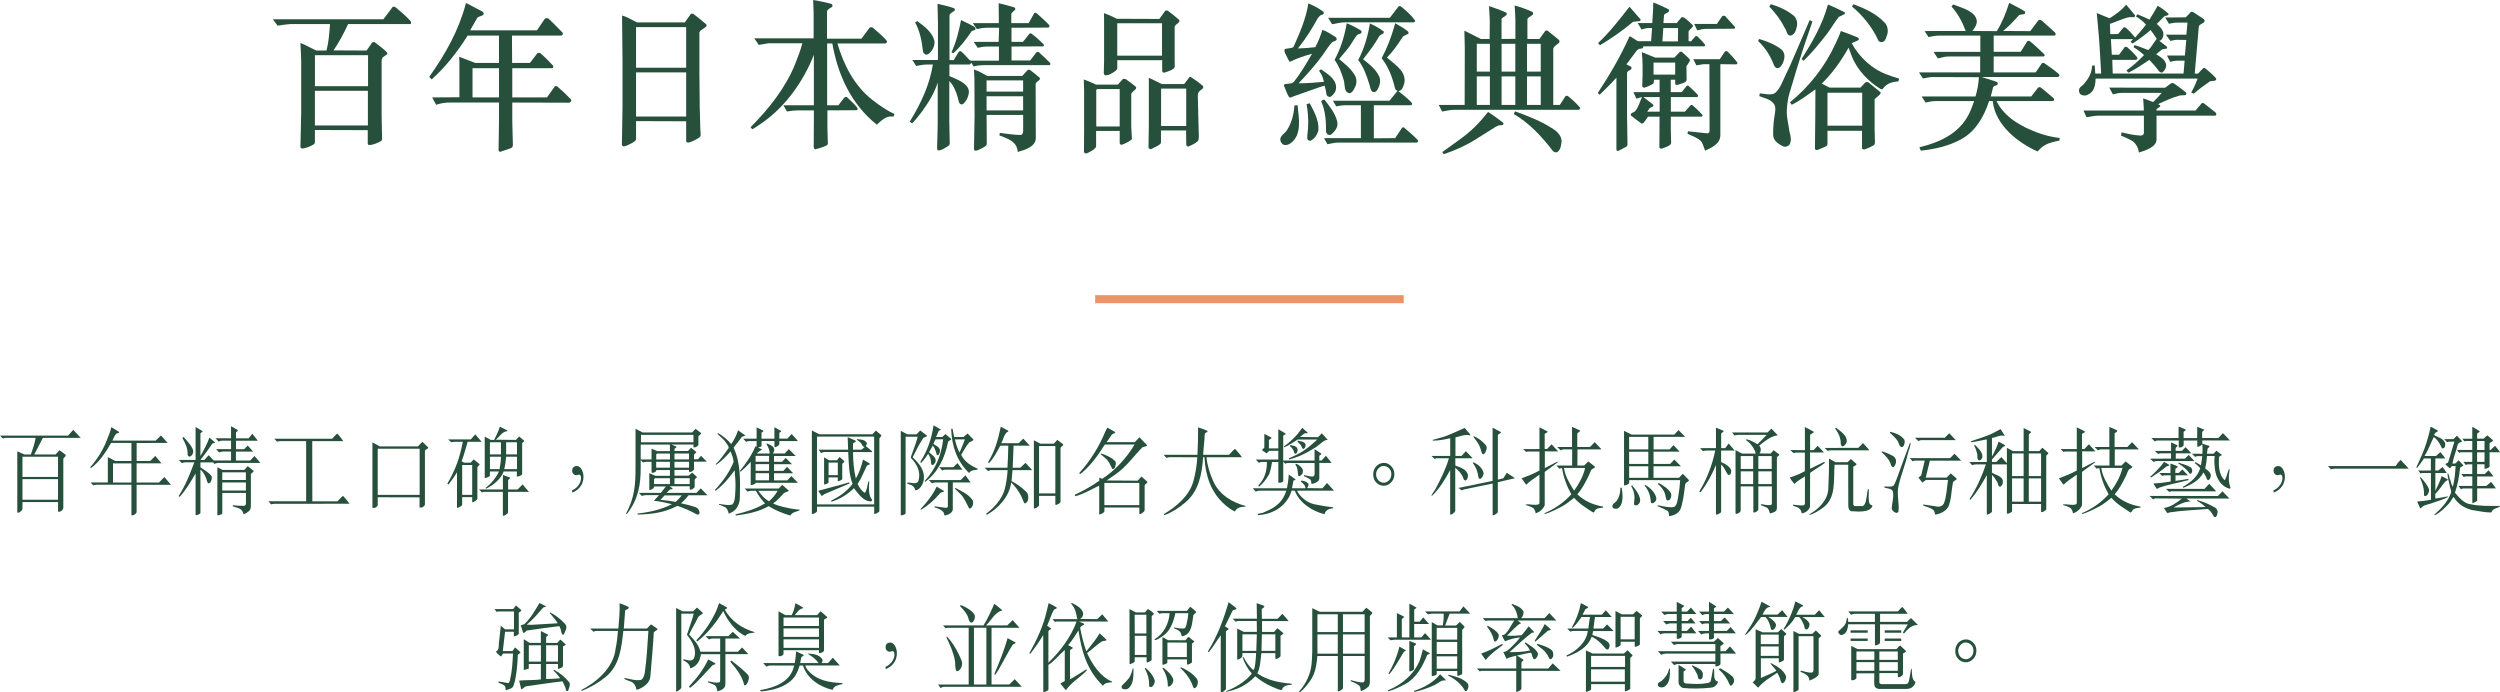 <?xml version="1.0" encoding="UTF-8"?>
<svg id="_圖層_2" data-name="圖層 2" xmlns="http://www.w3.org/2000/svg" viewBox="0 0 623.14 172.6">
  <defs>
    <style>
      .cls-1 {
        fill: #26503b;
      }

      .cls-2 {
        fill: none;
        stroke: #ed9368;
        stroke-miterlimit: 10;
        stroke-width: 2px;
      }
    </style>
  </defs>
  <g id="_圖層_1-2" data-name="圖層 1">
    <g>
      <g>
        <path class="cls-1" d="M102.14,6h-15.37c-1.02,2.24-2.32,4.64-3.64,6.56l8.24.04,1.37-1.96c.19-.16.46-.2.64-.12,1.03.8,2.2,1.64,3.11,2.56.34.48-.76.88-1.14,1.28l-.23.6v13.4l.11,6.28c.04.32-.27.6-.87.84-.8.36-1.78.76-2.43.64-.27-.08-.27-.2-.27-.56v-3.12l-13.17-.04v3.08c0,.36-.27.48-.53.64-.8.44-1.71.8-2.62.92-.19-.08-.46-.16-.46-.44l.19-8.28v-13.48l-.19-4.12c1.37.48,2.62,1.28,3.95,1.88h2.54c.49-1.84.64-3.52.8-5.48l.08-1.12h-9.91c-.46,0-1.86.2-3.15.4l-1.18-1.6h27.55l2.32-3.08c.15-.08.49-.08.76.12,1.25,1.08,2.47,2.08,3.61,3.32.23.2.3.6.11.8l-.23.04ZM91.74,13.76h-13.24v7.72h13.24v-7.72ZM91.7,22.64h-13.21v8.64h13.21v-8.64Z"/>
        <path class="cls-1" d="M141.88,25.6l-14.19-.04v4.64l.15,5.88c0,.6-.23.76-.68.92l-2.47.84c-.27,0-.38-.2-.42-.4l.11-7.6v-4.28h-12.37c-.91,0-1.97.12-3.3.56l-.99-1.84,6.79-.04v-8.92l-.08-1.16c1.44.48,2.66,1.04,4.02,1.52h5.92v-6.8h-7.82c-2.47,3.96-5.43,7.76-8.96,10.92l-.61-.64c4.06-5.68,7.4-11.64,9.15-18.36l.23.04,3.79,2c.3.16.57.48.34.8-.49.56-1.48.28-1.75,1.2l-1.56,2.72h16.66l1.93-2.84c.19-.24.61-.28.91-.08,1.21,1.04,2.28,2.24,3.45,3.4.19.16.27.48,0,.72l-.23.12h-12.29l.04,6.8h4.44l1.82-2.36c.15-.16.65-.2.8-.04,1.1.92,2.12,2,3.11,3.04.23.32.08.68-.3.68h-9.83v7.28h8.65l1.9-2.68c.19-.2.49-.2.72,0,1.21,1.04,2.09,1.84,3.26,3.08.42.4-.08.92-.38.92ZM124.38,17h-6.6v7.28h6.6v-7.28Z"/>
        <path class="cls-1" d="M158.54,34.71c0,.56-1.56,1.24-2.47,1.64-.27.08-.61.24-.91.04l-.15-.28.15-9.36v-11.92l-.11-10.96c1.25.32,2.47,1.12,3.72,1.72h11.92l1.48-2.08c.08-.12.57-.16.72,0,1.33,1,2.05,1.64,3.19,2.6.08.2,0,.44-.15.6l-1.37.96-.23.36v10.12l.08,8.64.15,5.4c.04.8.19,1.6-.04,1.88-.65.64-2.58,1.52-3.07,1.48-.15-.08-.34-.12-.42-.32v-5l-12.49-.04v4.52ZM171.03,6.76h-12.49v10.12h12.49V6.76ZM171.03,18.04h-12.49v11h12.49v-11Z"/>
        <path class="cls-1" d="M222.68,29.07c-1.71-.32-2.92.92-4.14,2-6.45-5.16-9.71-12.48-11.08-20.24h-1.29v15.4h2.81l1.48-1.92c.19-.2.61-.2.76,0,.91.88,1.82,1.68,2.5,2.6.15.28,0,.56-.23.56l-7.25.04v4.24c0,1.32.08,2.64.11,3.92.04.16-.08.48-.34.6-.95.44-1.78.68-2.81.96-.27-.08-.34-.36-.38-.6l.04-6.76v-2.36h-3.91c-.83,0-1.63.08-2.81.28l-.87-1.56h7.59v-12.56c-2.54,6.44-6.83,12.6-12.56,16.72-.91.64-1.78,1.24-2.69,1.8-.27-.04-.34-.32-.53-.48,4.55-4.56,8.84-9.96,11.16-15.88.76-1.96,1.29-3.28,1.75-5.04h-8.46l-2.39.4-1.14-1.64h14.8V3.28l-.11-3.28c1.63.28,3.11.56,4.59,1,.23.12.3.48.15.68-.46.4-1.1.52-1.29,1.16v6.8h8.58l2.05-2.76c.15-.12.61-.12.76,0,1.29,1.12,2.28,1.92,3.45,3.2.11.2.11.44,0,.6l-.3.16h-11.95c1.56,5.24,4.1,10.44,8.69,14.04,1.78,1.4,3.6,2.64,5.54,3.56l-.27.64Z"/>
        <path class="cls-1" d="M261.55,16.24h-16.58c-.42,0-1.37.08-2.28.32-.27-.28-.34-.76-.65-.92-.04.2-.15.4-.34.44h-5.05v2.88c1.78.8,4.71,1.76,4.86,3.84-.04,1.2-.57,2.28-1.4,3.08-.19.2-.57.16-.76.04l-.3-.36c-.38-1.64-1.02-3.96-2.43-5.36v10l.11,5.48c.04.32-.15.52-.38.72-.91.56-1.86,1.2-2.5,1.08-.23-.08-.27-.32-.27-.56.04-2.44.15-4.16.15-6.16v-10.2c-.76,2.44-2.09,4.72-3.83,7.12-.76,1.04-1.59,2.08-2.5,3.04-.27,0-.42-.32-.64-.4,2.73-4.44,4.93-9.04,5.77-14.24h-1.48c-.95,0-1.86.24-2.69.36l-.95-1.48h6.34l.04-.24V5.68l-.11-4.72c1.37.32,2.85.6,4.17,1.12.15.08.27.48,0,.64-.34.28-1.18.68-1.18,1.08v11.16l1.06.04c.42-.72.83-1.44,1.25-2.08.11-.2.49-.2.64-.08.76.68,1.48,1.56,2.12,2.2l.38.08h6.87v-3.52h-3.11c-.57,0-1.4.12-2.16.32l-1.02-1.48h6.22l.11-3.52h-3.15c-.95,0-1.59.2-2.39.32l-1.02-1.48h6.49v-1.24l-.04-3.72c1.37.32,2.58.64,3.91,1.04.87.72-.83.96-.76,1.84v2.08h4.33l1.37-2.44c.08-.12.38-.2.65,0,1.1,1,2.31,2.04,3.15,3,.04.2-.04.52-.27.56l-9.18.04v3.52h2.85l1.59-2c.08-.12.42-.2.61,0,1.14.8,2.12,1.84,2.96,2.6.11.12.11.4-.11.52l-7.89.04v3.48h4.63l1.56-2c.11-.2.57-.16.65-.04,1.1.96,1.9,1.8,2.77,2.64.15.2.08.56-.15.56ZM231.5,13.4c-.27.16-.57.32-.87.16-.23-.16-.49-.36-.57-.72-.27-2.56-.76-5.04-1.97-7.28l.57-.28c1.75,1.28,3.68,2.72,4.25,4.88.15,1.28-.49,2.48-1.4,3.24ZM242.01,8.04c-1.25,1.84-2.77,3.8-4.4,5.24l-.46-.24c1.18-2.52,1.9-5.4,2.39-8.04,1.4.64,2.28,1.08,3.38,1.72.19.16.3.44.19.64-.3.32-.91.16-1.1.68ZM258.14,20.92l.04,13.52c0,2.12-2.77,2.96-4.52,3.44-.08-2.68-2.73-3.4-4.55-4.12l.11-.64c1.71.2,3.45.52,5.24.52.61-.2.57-.8.57-1.36v-3.64h-9.11v.84l.04,6.36c0,.44-.27.6-1.02,1-.53.28-1.4.8-1.94.72l-.23-.32.15-8.4-.04-9.12-.11-2.4c1.14.4,2.24,1,3.3,1.6h8.73l1.33-1.44c.19-.2.49-.12.72.04.95.72,1.33,1.04,2.28,1.84.42.68-.83.8-.99,1.56ZM255.02,20.04h-9.11v2.8h9.11v-2.8ZM255.02,24h-9.11v3.52h9.11v-3.52Z"/>
        <path class="cls-1" d="M281.97,23.44v8.08l.15,2.84c.04.36-.04.48-.23.56-.72.48-1.21.76-2.12,1.12-.38.12-.68-.04-.68-.4v-3h-5.88v3.8c0,.52-.87,1.04-1.48,1.36-.53.32-1.18.64-1.44.28l-.11-.28.04-5v-10.2l-.08-2.8c.91.32,1.82.72,3.04,1.28h5.46l1.18-1.32c.19-.16.57-.12.83,0,.99.68,1.56,1.12,2.43,1.84.23.16.08.44,0,.6-.34.4-1.1.88-1.1,1.24ZM279.09,22.2h-5.65l-.19.24v9.08h5.84v-9.32ZM293.82,5.56c-.34.44-.91.56-1.03,1.16v8.16c0,1.64.11,1.72-.11,2.04-.38.56-1.48.84-2.35,1.16-.27.12-.53-.04-.64-.28-.04-.88,0-1.88,0-2.8h-11.2v2.04c0,.44-.83.92-1.44,1.28-.49.28-.87.44-1.4.44-.19.04-.34-.08-.42-.2-.08-.12-.11-.36-.11-.4l.08-2.76V4.48l-.04-1.2c1.33.44,2.2.92,3.23,1.4l10.59.04,1.44-2c.15-.16.61-.16.72,0,1.18.84,1.75,1.36,2.73,2.2.19.24.15.44-.04.64ZM289.64,5.8h-11.16v8.08h11.16V5.8ZM298.56,23.84l.19,7.72c.08,2.32.15,3.16-.15,3.56-.68.72-1.37.88-2.16,1.32-.23.12-.49.08-.65-.08l-.11-.32-.04-3.52h-6.26v3c0,.6-1.67,1.2-2.54,1.68-.27,0-.49-.2-.57-.44l.08-5.48v-11.64c-.04-.08,0-.16,0-.24,1.25.52,2.12,1.04,3.26,1.56h5.54l1.33-1.72c.23-.2.46.04.64.16.91.56,1.82,1.24,2.66,1.96.15.16.19.44.08.64-.53.56-1.33.72-1.29,1.84ZM295.67,22.08h-6.26v9.32h6.26v-9.32Z"/>
        <path class="cls-1" d="M321.68,35.71c-.53.4-1.37.64-1.97.24-.42-.4-.68-.88-.57-1.44.19-.72.95-1.24,1.4-1.72,1.33-1.84,1.97-4.24,2.09-6.48.27-.04.53-.08.8-.08.27,3.08,1.21,7.36-1.75,9.48ZM332.19,10.44c-.76.6-1.67,2.12-2.54,3.32-1.63,2.32-3.91,4.8-5.96,7,2.54,0,4.25-.2,6.3-.36l-.11-.48c-.27-1.04-.61-1.56-1.1-2.28l.49-.36c1.48,1.04,3.72,2.32,3.76,4.4.04,1-.49,1.76-1.18,2.32-.19.16-.53.2-.76.08-.61-.28-.46-.88-.61-1.48l-.3-1.24-1.25.36-6.57,2.32c-.3.12-.72.44-1.06.16-.49-.84-.91-1.88-1.25-2.84-.19-.72,1.52-.24,2.24-.8l.19-.12c1.75-2.2,3.19-4.68,4.55-7.04-2.01.56-3.72,1.12-5.39,1.96-.19.16-.38-.24-.57-.6-.72-1.44-1.02-1.76-.87-2.44.15-.36,1.86-.12,2.24-.68,1.56-3.48,3.07-6.92,3.68-10.8,1.29.56,2.5,1.16,3.68,2.04.19.12.19.36.08.6-.19.28-.64.2-.87.44l-.53.6c-1.44,2.64-3.04,5.16-4.97,7.56,1.52-.04,2.92-.16,4.33-.32.76-1.4,1.33-2.84,1.78-4.32,1.18.4,2.24,1.16,3.3,1.8.19.16.3.36.23.64-.15.36-.72.4-.95.56ZM326.69,35.07c-.38.08-.68-.12-.83-.44-.08-1.04.15-1.96.19-2.92.11-1.88-.04-3.92-.38-5.76.27-.04.53-.16.8-.2,1.06,2.04,2.28,4.16,2.16,6.64-.23,1.12-.91,2.16-1.94,2.68ZM331.77,33.55c-.19.12-.53.12-.76,0-.3-.12-.34-.44-.49-.68.04-2.6-.15-5.28-1.21-7.64.19-.16.57-.56.87-.32,1.25,1.6,2.58,3.28,3.11,5.28.38,1.4-.53,2.56-1.52,3.36ZM353.29,35.47l-.27.08h-19.62c-.87,0-1.71.28-2.54.4l-.83-1.52h9.18v-8.2h-3.64c-.95,0-1.86.12-2.5.28l-.83-1.4h14.08l2.01-2.44c-.23-.12-.53-.32-.61-.64-.64-2.68-1.59-5.32-3.34-7.52,1.37-2.52,2.39-5.24,3.19-8.04l.19-.68c1.1.6,2.2,1.24,3.23,2.08.04.16.19.36.04.56-.46.24-.91.36-1.37.72-1.18,1.84-2.35,3.56-3.95,5.2,1.14,1,2.43,1.88,3.45,3.12.76.96,1.21,2.24.8,3.52-.27.84-.53,1.6-1.4,1.72,1.25,1,2.39,1.88,3.26,2.84.11.16.34.52,0,.6l-.23.08h-9.15v8.24l5.31-.04,1.71-2.56c.11-.2.42-.2.65.04,1.25,1.12,2.24,1.88,3.23,2.96.08.12.27.44-.04.6ZM352.34,5.56h-17c-1.37,0-2.16.32-3.3.48l-.99-1.6h15.37l2.16-2.8c.11-.12.42-.2.65,0,1.25,1.04,2.43,2,3.42,3.4.15.32-.04.52-.3.52ZM338.26,8.72c-.91,1.12-1.48,2.44-2.43,3.56l-2.05,2.44c1.44,1.2,2.92,2.36,3.95,4.08.46.8.49,2,.08,2.8-.42.84-.72,1.48-1.4,1.64-1.52-.24-1.1-1.92-1.48-3.28-.53-1.8-1.18-3.52-2.28-5.04,1.4-2.6,2.32-5.36,2.88-8.32l.15-.8c1.21.48,2.39,1.08,3.49,1.76.19.12.27.36.19.56-.23.44-.76.32-1.1.6ZM344.49,8.52c-.23.08-.46.24-.64.4-1.18,2.08-2.58,3.96-4.1,5.84,1.48,1.16,3.11,2.44,3.98,4.2.57,1.16.15,2.6-.53,3.6-.3.32-.61.52-1.02.36-.65-.4-.61-1.28-.87-1.92-.64-2.08-1.4-4.28-2.77-6.04,1.48-2.8,2.39-5.92,2.92-9.12,1.21.56,2.47,1.24,3.45,2,.08.32-.11.6-.42.68Z"/>
        <path class="cls-1" d="M388.48,9.88c.27.24.34.56.08.84-.53.44-1.1.68-1.4,1.4v14.04h1.63l1.37-2.12c.11-.2.49-.24.68-.08,1.4,1.16,1.9,1.64,2.96,2.8.15.24,0,.48-.23.6h-31.08c-.83,0-1.67.2-3.04.44l-.83-1.64h6.45l.04-14.16-.11-4.36c1.56.76,2.69,1.36,4.14,2.08h2.16l.04-4.64-.19-3.56c1.63.52,3.15,1.08,4.29,1.64.19.12.19.44.04.56-.34.4-1.21.8-1.21,1v5l3.45-.04v-4.6c0-1.24-.11-2.56-.19-3.72,1.75.48,3.23,1.04,4.48,1.64.11.12.19.52.08.64-.99.64-1.37.92-1.37,1.16v4.92h3l1.4-1.96c.15-.2.53-.24.76,0l2.62,2.12ZM364.19,34.51c2.47-1.76,4.71-4.04,6.72-6.6,1.59,1,2.39,1.64,3.76,2.68.11.08.11.32,0,.44-.27.36-.8.08-1.14.24l-.76.36-4.97,3.12c-2.47,1.56-5.16,2.76-7.93,3.68l-.38-.52,4.71-3.4ZM371.36,10.92h-3.26v6.92h3.26v-6.92ZM371.36,19.04h-3.26v7.12h3.26v-7.12ZM377.7,10.92h-3.42v6.92h3.42v-6.92ZM377.7,19.04h-3.42v7.12h3.42v-7.12ZM377.62,27.75c3.34,1.2,6.64,2.48,9.64,4.48.99.64,1.94,1.68,1.97,2.92-.08,1.08-.23,2.2-1.1,2.8-.42.08-.83-.04-1.1-.36-2.81-3.68-5.96-7-9.71-9.16l.3-.68ZM384.04,10.92h-3.42v6.92h3.42v-6.92ZM384.04,19.04h-3.42v7.12h3.42v-7.12Z"/>
        <path class="cls-1" d="M405.67,35.91c-.04.56-.23.64-.8.92l-1.44.76c-.38.12-.53-.08-.53-.36v-17.88c-1.21,1.4-2.85,2.96-4.14,4.24-.23-.04-.34-.28-.49-.44,3-4.56,5.69-9.16,7.89-14.08h.19l1.9,1.2h3.3l.23-3.28h-.99c-.46,0-.99.2-1.63.36l-.95-1.6h3.64l.08-1.6.04-.52c.08-1.04.11-1.84.11-3,1.33.44,2.54,1.12,3.83,1.68.53.84-.87.88-1.14,1.44l-.15,2h3.3l1.18-1.4c.11-.12.46-.08.61,0,.87.6,1.48,1.2,2.24,1.96.3.4-1.06,1.16-1.06,1.56v2.4l.61.04,1.02-1.2c.15-.16.42-.16.61,0,.91.92,1.21,1.2,1.82,1.96.11.24.04.48-.19.48h-15.18c.11.8-.8.44-1.14.68l-.46.36-2.58,3.44,1.21.64c.38.88-.91.72-1.06,1.48v10.4l.11,7.36ZM398.35,10.72c2.85-2.68,5.28-5.8,7.74-8.96h.15l2.69,3.08c0,.2-.08.4-.3.44-.42.08-.83.04-1.59.16-2.62,2.24-5.39,4.12-8.24,5.84l-.46-.56ZM418.65,13c.11-.16.42-.2.64,0,.99.84,1.18,1.12,1.75,1.64.42.36.15.6-.68,1.88l.04,3.28c0,.32-.11.52-.61.8-.46.16-.87.32-1.52.52-.38.12-.68.04-.72-.28v-.96h-1.1v3.08h2.73l1.21-1.52c.11-.16.34-.12.49-.04.83.84,1.56,1.36,2.31,2.28.15.2.04.52-.23.52h-6.49v3.64h3.49l1.44-1.6c.04-.08.34-.12.49,0,.91.76,1.4,1.28,2.43,2.36.15.2.04.48-.27.48h-7.59v3.16l.08,3.4c0,.24-.23.48-.57.68-.49.28-1.03.44-1.75.72-.27.04-.61-.04-.61-.36l.04-7.6h-2.88c-.8,1.2-1.25,1.96-1.67,1.68-1.02-.76-1.75-1.28-2.58-1.96-.23-.72.64-.68.99-1.04.91-.96,1.21-2.48,1.78-3.56-.49.12-.72.16-1.4.4l-.76-1.64h6.53v-3.08h-1.4l-.04.56c-.04.32-.11.48-.38.56-.38.24-1.1.6-1.97.84-.3.04-.53-.12-.53-.4l.08-2.68v-2.44c0-1.08-.08-2.2-.19-3.32l3.34,1.36h4.78l1.29-1.36ZM410.57,27.83h3.11v-3.64h-4.06l2.43,1.88.08.28c-.08.32-.65.4-.87.52l-.68.96ZM417.55,15.6h-5.39v3h5.39v-3ZM414.59,7l-.23,3.32h3.87l.04-3.32h-3.68ZM424.61,16l-1.78.28-.76-1.52h6.6l1.25-1.88c.11-.2.57-.2.72,0,.8.8,1.56,1.6,2.35,2.64.15.2.04.52-.27.52l-3.91-.04v17.72c0,2.16-2.28,3.12-3.79,3.84-.46-.96-.53-2.12-1.48-2.76-.95-.64-1.78-.96-2.92-1.44l.11-.64,4.82.52c.27,0,.57-.24.57-.52l-.04-16.72h-1.48ZM425.14,7.2c-.49,0-1.1.12-2.09.36l-.76-1.6h5.65l1.33-1.92c.11-.12.57-.2.76,0l2.39,2.64c.11.08.04.24,0,.36l-.15.12-7.13.04Z"/>
        <path class="cls-1" d="M443.52,16.84c-.23.16-.61.2-.87.04l-.42-.48c-.87-2.32-2.05-4.32-4.02-6.2l.27-.48c1.9.56,3.79,1.28,5.43,2.52.76.56.99,1.48.83,2.32-.15.88-.53,1.8-1.21,2.28ZM449.44,12.16l-1.56,4.92-1.82,6.08c-.42,1.36-.61,2.8-.68,4.28-.11,1.88.46,3.6.65,5.36.3,1,.61,2.4-.04,3.32-.38.36-.91.56-1.44.4-1.1-.52-2.54-1.36-2.58-2.84-.04-1.88.15-3.8.46-5.56.15-.8.15-1.76-.38-2.36-.91-1.12-2.32-1.28-3.53-1.8.08-.2,0-.52.15-.68,1.21.04,2.73.6,3.79-.12,1.33-1.16,1.86-2.92,2.58-4.4l1.18-2.48,3.3-7.64,1.56-3.64.68.36-2.32,6.8ZM446.29,8.88c-.99-.04-.87-1.2-1.37-1.8-.99-2-2.31-3.8-3.91-5.44l.38-.6c2.05.64,4.1,1.48,5.84,3,.61.68.87,1.6.64,2.6s-.53,2.04-1.59,2.24ZM473.19,20.28c-.61.08-1.29.12-1.75.32-.95.24-1.67.88-2.28,1.68l-.38-.08c-2.96-1.76-5.92-4.8-7.21-8.2-.27-.68-.53-1.4-.8-2.12-1.82,3.24-3.98,6.32-6.68,8.96l1.94,1h7.7l1.21-1.28c.11-.12.53-.16.76-.04,1.14.92,1.82,1.48,3,2.44.49.4-1.44,1.6-1.44,1.8v7.6l.08,3.04c0,.28-.04.6-.3.8-.83.48-1.25.68-2.16,1-.23.12-.76.04-.76-.28v-4.32h-8.61v3.28c0,.16-.11.48-.38.6-.38.2-1.63.72-2.09.88-.34.12-.65,0-.65-.4l.08-7.76.04-6.92c-1.94,1.36-3.87,2.84-5.92,3.84l-.42-.64c4.67-3.72,8.73-8.92,11.27-14.44.49-1.08,1.06-2.2,1.4-3.32,1.44.52,2.85,1.04,4.25,1.64.19.16.34.36.19.6-.53.36-1.18.44-1.71.84,1.86,3.44,5.09,6.44,8.62,7.72,1.02.4,2.09.76,3.19,1.08l-.19.68ZM459.68,3.56c-.72.4-1.18.56-1.33.64-1.14,1.4-1.9,2.84-2.96,4.24-1.86,2.36-3.64,4.6-5.84,6.72l-.49-.44c2.69-4.28,5.24-8.68,6.57-13.6,1.4.6,2.62,1.16,4.14,1.92.15.12.11.4-.08.52ZM464.16,23.12h-8.65v8.2h8.65v-8.2ZM468.75,10.48c-.27-.04-.61-.32-.68-.64-1.4-3.04-3.83-6.08-6.45-8.2l.34-.6c2.81,1.04,5.73,2.36,7.89,4.68.76.84.87,2.28.42,3.28-.27.88-.61,1.64-1.52,1.48Z"/>
        <path class="cls-1" d="M486.86,1.12c2.69,1,5.73,1.84,5.88,4.24-.04.92-.57,1.72-1.14,2.36l6.11.04c1.37-2.2,2.32-4.6,3.07-7l.34.08c1.18.72,2.39,1.2,3.57,2,.15.2.15.64-.19.68l-1.18.2c-1.25,1.4-2.58,2.8-4.02,4l6.75.04,1.9-2.52c.19-.36.61-.44,1.06-.04l3.19,2.88c.34.4.19.64-.08.8h-15.18v4.04h6.72l1.63-2.6c.11-.16.53-.2.72,0,1.21.96,2.47,2.2,3.57,3.24.11.2.08.48-.23.52h-12.41v3.96h10.47l1.52-2.24c.11-.2.53-.12.64-.04,1.25.88,2.5,1.72,3.64,2.72.08.12.15.28.08.44-.19.36-.61.28-.99.28h-18.33l3.72,1.2c.19.08.34.36.23.6-.23.48-.99.24-1.14.84l-.57,2.2h10.09l1.71-2.2c.15-.16.53-.16.76.04,1.25,1,1.97,1.64,3.15,2.64.08.12.04.36.04.52l-.23.16h-14.08c1.97,4.04,6.15,6.32,9.94,7.76,1.86.72,3.79,1.2,5.81,1.44l-.08.64c-2.96.6-4.02,1.08-5.43,2.72-4.86-2.16-10.55-6.52-11.19-12.56h-.91c-1.21,3.68-3.23,7.44-6.83,9.44-3.07,1.72-6.53,2.52-10.17,2.92l-.38-.84c5.69-1.4,10.66-3.84,12.9-9.48.38-.96.49-1.28.76-2.04h-9.71c-.8,0-1.4.16-2.39.36l-.99-1.52h13.43c.46-1.6.76-3.08.83-4.8l-11.46-.04c-.72,0-1.37.16-2.47.36l-.99-1.52h15.25v-3.96h-7.89c-.76,0-1.37.16-2.66.48l-1.06-1.64h11.65v-4.04h-10.4c-.76,0-1.52.16-2.5.36l-.99-1.48,1.59-.04h8.65c-.8-2.2-1.94-4.32-3.53-6.08l.38-.52Z"/>
        <path class="cls-1" d="M552.29,20c-.57.32-1.29.08-1.56.36-1.4.96-2.66,1.88-3.91,3l-.65-.32c.61-1.04,1.18-2.28,1.59-3.44h-25.42c-.04,1.64-.34,3.32-1.94,4-.53.32-1.33.28-1.86-.12-.34-.36-.42-.88-.27-1.36.23-.52.8-.76,1.14-1.16,1.14-1.32,2.01-2.76,2.05-4.6l.64-.04c.08.64.15,1.36.15,2h1.48l-.42-7.08c-.15-2.72-.42-4.8-.68-8,1.25.48,2.09.92,3.19,1.32,1.44-.92,2.92-1.92,4.14-3.4l2.2,2.64c.04.2-.08.44-.27.52-1.25-.24-2.28.24-4.17.96l-1.82.68.11,2.56,1.94-.04,1.25-1.52c.08-.16.46-.28.72,0,.91.76,1.48,1.48,2.28,2.4.87-.96,1.9-2.16,2.69-3.2-.68-.88-1.63-1.52-2.5-2.08l.38-.52c1.02.4,2.01.88,3,1.32.72-1.16,1.4-2.24,2.05-3.44.91.52,1.78,1.16,2.62,1.92.08.08.11.24.04.36-.3.2-.72.2-1.02.36l-1.86,1.88c.83.76,2.01,1.84,1.56,3.16-.15.48-.42,1-.95,1.04l1.82,1.4c.08.12.23.28.11.44-.3.32-.8.12-1.18.28-.49.44-1.02.8-1.52,1.24.99.64,2.09,1.2,2.39,2.28l.08.2c.11.8-.27,1.56-.91,2.04-.3.16-.61-.08-.83-.24-.72-1.04-1.59-2-2.43-2.88l-.3.2c-1.56,1.04-3.23,2.2-4.93,3l-.49-.56c1.59-1.12,3.04-2.4,4.4-3.84-.83-.72-1.48-1.28-2.62-1.96l.23-.52c1.33.36,2.31.84,3.45,1.24.83-.8,1.37-1.88,2.09-2.8-.46-.76-.95-1.44-1.52-2.2-.8.72-2.92,2.4-4.48,3.36l-.53-.4.61-.68h-5.5l.23,3.88h1.82l1.37-1.88c.11-.16.53-.08.65,0,.91.8,1.48,1.36,2.35,2.36.15.16.27.44.15.64l-.34.16h-5.88l.11,3.4h17.65l.27-3.2h-1.9c-.38,0-1.14.16-1.71.28l-.8-1.56h4.48l.34-3.88-2.28-.04c-.57,0-1.02.16-1.67.28l-1.14-1.56h5.12l.27-3h-2.66c-.61,0-1.4.16-1.97.28l-.91-1.56,5.12-.04,1.25-1.32c.08-.12.46-.08.57,0l2.69,1.76c.11.2.3.44.11.68-.38.52-1.18.52-1.37,1.16l-1.02,11.72.8.04,1.21-1.28c.11-.12.46-.2.64-.04,1.02.88,1.75,1.44,2.66,2.48.08.16.04.36-.08.48ZM552.14,28.83h-14.61v5.92c0,1.92-2.77,2.76-4.4,3.28-.15-1.32-.91-2.64-2.12-3.16-.72-.4-1.52-.72-2.32-1.04l.11-.84c1.59.36,3.15.76,4.86.8.34,0,.64-.24.72-.6v-4.36h-11.38c-.87,0-2.12.28-2.92.4l-.76-1.68h15.03v-.64l-.15-2.4c.8.28,1.59.56,2.35.88h.19c.76-.72,1.37-1.44,2.09-2.24h-9.94c-.64,0-1.29.12-2.24.36l-.91-1.68,13.93.04,1.33-1c.19-.2.72-.24.99,0,1.33.92,2.05,1.52,2.81,2.12.15.12.19.36.11.56-.15.32-1.14.12-1.71.28-1.82.52-3.57,1.32-5.27,2.12,1.4.68-.42.88-.42,1.4v.2h9.75l1.52-1.8c.11-.12.34-.08.49-.04,1.1.88,1.82,1.36,3.04,2.4.23.24.11.72-.15.72Z"/>
      </g>
      <g>
        <path class="cls-1" d="M15.76,126.66c0,.62-1.25,1.22-1.29.74v-2.26H5.6v1.66c0,.48-1.29,1.44-1.29.82v-15.12l1.72.77h1.67c.42-1.18.92-2.66,1.18-4.13H1.72c-.27,0-.47-.05-1,.17l-.71-.74h16.97l1.27-1.42,1.88,1.99h-9.44c-.54.96-1.72,3.38-2.14,4.13h5.31l.98-1.06,1.36,1.03c.58.43-.31.67-.42,1.15v12.26ZM5.6,118.88h8.86v-5.04H5.6v5.04ZM14.47,119.43H5.6v5.14h8.86v-5.14Z"/>
        <path class="cls-1" d="M26.88,120.27v-6.34l1.88.98h4v-4.51h-5.07c-1.29,2.28-2.86,4.66-5.02,6.29-.09-.1-.18-.17-.13-.29,1.88-2.14,3.26-4.46,4.22-7.01.38-.96.78-1.9.98-2.93l1.72,1.06c.65.41-.25.43-.47.58-.49.5-.67,1.15-.98,1.73h10.8l1.32-1.3,1.63,1.87-7.7.02v4.49h3.37l1.27-1.27,1.56,1.85h-6.21v4.78h5.58l1.34-1.37,1.65,1.94h-8.57v6.79c-.04.5-1.18,1.08-1.29.74v-7.54h-8.73c-.18.02-.49.05-.78.14l-.67-.72h4.31ZM32.75,115.5h-4.58v4.78h4.58v-4.78Z"/>
        <path class="cls-1" d="M54.29,115.4c-.2,0-.62.1-.8.26l-.38-.41h-3.15v1.22c.94.7,2.05,1.2,2.79,2.26.13.55-.04,1.08-.31,1.51-.13.12-.38.34-.6.19-.31-.41-.31-.96-.54-1.42-.33-.7-.69-1.44-1.34-1.97v10.82c-.04.29-1.16.74-1.21.46v-10.32c-1.16,2.02-2.41,4.13-3.95,5.83-.13.05-.18-.12-.27-.19,1.7-2.62,2.81-5.5,3.91-8.4h-2.32c-.29,0-.6.1-.78.22l-.76-.82h4.17v-8.21l1.61.96c.36.17-.13.34-.4.6v5.66c.87-1.49,1.67-2.98,2.23-4.58l1.27,1.08c.33.36-.09.29-.49.36-.94,1.39-1.94,2.76-3.01,4.13h.98l1.07-1.18,1.27,1.32h4.31v-2.23h-2.05c-.25,0-.71.1-.92.22l-.76-.82h3.73v-2.11h-2.28c-.25.02-.54.07-.8.24l-.78-.84h3.86v-3.02l1.61.94c.27.14-.13.36-.38.65v1.44h3.15l.92-1.13,1.38,1.73h-5.45v2.11h2.05l.89-.89,1.34,1.49h-4.29v2.23h3.57l1.05-1.13,1.47,1.73h-10.63ZM48.17,112.33c.04.62-.22,1.18-.74,1.44-.27.19-.51-.1-.67-.34.11-1.66-.58-2.95-1.29-4.25.04-.14.18-.22.31-.24.98,1.13,1.92,2.02,2.39,3.38ZM62.52,126.32c0,1.06-1,1.49-1.74,1.87-.13-.02-.13-.29-.2-.43-.42-1.18-1.63-1.2-2.54-1.54v-.29c.96.12,1.79.17,2.81.14.31,0,.45-.34.45-.55v-2.66h-5.89v5.09c.07.26-1.21.62-1.23.46v-11.93l1.29.65h5.42l.85-.94,1.41,1.13c.29.22-.42.6-.62.79v8.21ZM55.4,119.65h5.89v-1.92h-5.89v1.92ZM61.29,120.25h-5.89v2.02h5.89v-2.02Z"/>
        <path class="cls-1" d="M76.31,124.96v-15h-6.58c-.2,0-.42.05-.67.14l-.69-.74h14.42c.42-.43.83-.96,1.29-1.3.51.58,1.09,1.27,1.5,1.9h-7.75l.02,15h6.27c.47-.46.89-1.01,1.38-1.37.56.62,1.18,1.32,1.63,1.97l-18.75.02c-.22,0-.56.05-.8.14l-.69-.77h9.42Z"/>
        <path class="cls-1" d="M106.76,111.54c-.09.48-.69.36-.85.82v13.46c-.29.48-.56.79-1.34.67v-2.52l-10.42-.02v1.99c-.38.67-.83.72-1.32.65v-16.34l1.81,1.01h9.55c.38-.38.71-.86,1.12-1.13l1.45,1.42ZM104.6,111.85h-10.45v11.5h10.45v-11.5Z"/>
        <path class="cls-1" d="M116.56,110.12c-.49,1.71-.89,3.22-1.5,4.87l.67.34h1.58l.76-.82,1.41,1.13c.29.24-.42.53-.49.86v7.85c0,.24-1.34,1.15-1.29.77v-1.2h-2.5v1.92c-.09.34-1.29.91-1.29.72v-8.83c-.76,1.2-1.05,1.66-2.08,3-.09.02-.27-.07-.33-.17,2.01-3.41,3.1-6.48,3.86-10.44h-2.08c-.22.05-.6.07-.8.12l-.78-.72h5.65l1.12-1.25,1.58,1.85h-3.48ZM117.7,115.91h-2.5v7.44h2.5v-7.44ZM126.63,122.6v5.14c0,.29-1.14,1.08-1.29.72v-5.86h-4.73c-.16.05-.31.1-.49.14l-.71-.74h5.94v-3.62l1.63.6c.49.17-.29.46-.33.74v2.28h2.37l1.25-1.25,1.56,1.85h-5.18ZM130.15,110.51v7.68c.04.29-1.43.84-1.32.5v-1.18h-3.28c-.69,1.92-2.7,3.5-4.38,4.3-.09-.07-.11-.14-.09-.24,1.36-1.01,2.59-2.52,3.28-4.06h-2.25v1.01c.09.26-1.21.79-1.29.58v-10.27l1.52.82h.83c.56-1.06,1.05-2.14,1.43-3.29l1.81.91c.11.07.07.19-.02.22-1.14.02-1.92,1.39-2.79,2.11l5,.05.8-.86,1.14.96c.38.24-.36.53-.38.77ZM124.86,110.24h-2.75v3.02h2.75v-3.02ZM122.12,113.84v3.1h2.39c.18-1.01.36-1.99.36-3.1h-2.75ZM128.86,113.84h-2.7c-.11,1.06-.2,2.11-.49,3.1h3.19v-3.1ZM128.86,110.24h-2.7v3.02h2.7v-3.02Z"/>
        <path class="cls-1" d="M142.65,122.77c-.04-.19-.09-.38-.04-.58,1.09-.41,2.1-1.58,2.21-2.83,0-.38.02-.82-.31-1.03-.45-.12-.8.29-1.23.05-.33-.12-.62-.48-.67-.87-.02-.29.02-.65.18-.91.31-.38.78-.5,1.25-.41.33.12.62.31.85.67.76,1.2.69,2.88,0,4.08-.51.86-1.36,1.54-2.23,1.82Z"/>
        <path class="cls-1" d="M164.68,122.89l1.29-1.63h-2.95v.14c0,.41-1.18.98-1.18.6v-4.06l1.5.65h3.64v-1.42h-3.42v.14c0,.38-1.16.77-1.16.38v-2.59h-1.25c-.25,0-.58.07-.87.19l-.58-.62v1.87c0,4.15-.51,7.82-3.44,11.57l-.22-.14c2.21-3.91,2.37-7.54,2.37-11.42v-9.67l1.76.91h12.34l.85-.91,1.34,1.03c.09.12.04.24-.04.31l-.58.5v2.11c0,.43-1.23.96-1.23.55v-.58h-5.47l1.16.5c.13.05.09.19-.02.26-.16.1-.4.26-.4.38v.48h3.37l.76-.82,1.25,1.01c.11.1.07.19-.04.26-.2.14-.47.36-.47.55v1.06h.96l.8-.86,1.43,1.46h-3.19v1.87c0,.43-1.25.98-1.25.55v-.36h-3.62v1.42h3.53l.87-.77,1.12,1.01c.07.07.07.22-.02.29-.2.12-.47.34-.47.53v1.68c0,.43-1.23,1.06-1.23.62v-.72h-5.02l.69.48c.11.12.04.26-.09.26-.16,0-.47.02-.58.14-.29.29-.58.58-.78.77h7.46l1.07-1.13,1.67,1.73h-4.73c-.54.74-1.21,1.46-1.88,1.99,1.23.24,2.72.65,3.68.98.65.24,1.03,1.06.94,1.51-.07.34-.33.48-.89.17-1.38-.79-2.95-1.44-4.64-2.02-3.06,1.7-6.54,2.11-9.89,2.18l-.04-.26c3.19-.34,6.03-1.03,8.59-2.33-1.32-.34-2.95-.7-4.49-.86.4-.43.87-.94,1.27-1.39h-3.35c-.27,0-.62.07-.89.22l-.76-.79h5.42ZM166.98,112.45v-1.63h-7.28v3.7h2.7v-2.69l1.43.62h3.15ZM159.77,110.24h13.08v-1.85h-13.08v1.85ZM163.03,120.66h3.95v-1.46h-3.71l-.25.24v1.22ZM166.98,113.05h-3.19l-.22.17v1.3h3.42v-1.46ZM166.98,115.11h-3.42v1.46h3.42v-1.46ZM165.64,123.49l-1.03,1.1c1.12.1,2.52.26,3.82.5.42-.41,1.09-1.06,1.52-1.61h-4.31ZM171.74,113.05h-3.62v1.46h3.62v-1.46ZM171.74,115.11h-3.62v1.46h3.62v-1.46ZM171.91,119.19h-3.79v1.46h3.79v-1.46Z"/>
        <path class="cls-1" d="M184.95,108.87c-.71.94-1.34,1.75-2.1,2.71,1.76,3.72,1.67,8.09,1.56,12.55-.04,1.44-.69,2.9-2.01,3.55-.27.12-.49.29-.78.34-.07-.58-.29-1.1-.76-1.54-.54-.24-1.07-.53-1.65-.67v-.19c1.09.07,2.3.48,3.37.1.71-.89.62-2.14.71-3.29.13-1.8-.02-3.43-.18-5.21-1.36,1.9-2.92,3.77-4.75,5.11l-.18-.19c1.99-2.14,3.66-4.46,4.67-6.98-.04-.94-.42-1.8-.74-2.66-1.16,1.3-2.3,2.52-3.62,3.34l-.13-.14c1.34-1.18,2.19-2.62,3.26-4.01.04-.55-.36-.89-.67-1.37-.58-.89-1.34-1.37-2.1-2.16-.04,0,.07-.17.09-.24,1.16.67,2.34,1.61,3.33,2.76.71-1.03,1.32-2.21,1.7-3.43l1.83,1.3-.85.34ZM196.98,128.51c-1.88-.58-3.71-1.27-5.38-2.35-2.5,1.44-5.33,1.94-8.21,2.35-.07-.07-.04-.17-.04-.29,2.54-.62,5.09-1.37,7.34-2.76-.96-.98-1.65-1.99-2.28-3.12h-1.36c-.22,0-.56.12-.69.22l-.74-.79h8.48l.87-.91,1.58,1.37c.29.24-.94.41-1.29.82-.49.58-1.38,1.46-1.81,1.85-.29.26-.51.41-.74.6.8.38,1.65.65,2.52.86,1.32.31,2.66.6,4.06.67v.19c-.78.38-1.74.34-2.32,1.3ZM194.26,109.93v.79c-.09.36-1.05.94-1.23.67v-1.46h-3.21v1.13c0,.41-.71.38-.85.5l.98.46c-.04.22-.8.34-1.27,1.03h3.15c.04-.86-.38-1.68-.8-2.38.13-.24.45-.02.58.05.67.36,1.18.48,1.38,1.25-.02.38-.09.77-.36,1.06h2.97l1.03-1.08,1.7,1.71h-5.4v1.44h1.99l.92-.96,1.56,1.56h-4.46v1.66h2.34l.89-.98,1.54,1.58h-4.78v1.78h3.3l1.03-1.08,1.63,1.68h-10.54c0,.38-1.23.74-1.23.46v-5.69c-.78.89-1.67,1.73-2.52,2.47l-.18-.19c1.52-1.87,2.99-3.98,3.88-6.17l.29.14v-1.42h-1.79c-.27,0-.6.05-.8.22l-.76-.82h3.35v-2.81l1.58.77c.36.17-.11.34-.36.55v1.49h3.21v-2.86l1.5.84c.45.24-.04.36-.27.55v1.46h2.01l1.07-1.15,1.56,1.75h-4.64ZM191.69,113.63h-3.35v1.46h3.35v-1.46ZM191.69,115.69h-3.35v1.66h3.35v-1.66ZM191.69,117.95h-3.35v1.78h3.35v-1.78ZM189.03,122.34c.4.65.8,1.06,1.29,1.58.42.36.74.67,1.32,1.03.78-.6,1.67-1.66,2.19-2.62h-4.8Z"/>
        <path class="cls-1" d="M203.63,127.47c0,.26-1.36.94-1.27.55v-20.74l1.81.96h13.28l.85-.91,1.36,1.13c.13.31-.45.6-.47.84v18.1c.02.26-1.36.98-1.29.62v-1.73h-14.26v1.18ZM203.65,125.72h14.24v-16.9h-14.24v16.9ZM211.64,120.23c.04.1.13.14.09.29-2.08.89-4.15,1.75-6.23,2.64l-.67.48-.89-1.3,6.23-1.68,1.47-.43ZM211.4,112.11c-.02-1.03-.07-2.09-.11-3.14l1.88.82c.42.29-.27.5-.56.74v1.56h2.14l.76-.65c-.58-.05-.62-.77-1.03-1.13-.29-.24-.58-.5-.89-.67v-.19c.8.1,1.79.07,2.37.79.18.17.09.48,0,.67-.02.07-.11.14-.18.24l1.58,1.34c.02.1-.04.14-.09.19h-4.64c-.02,2.21.2,4.54.69,6.6.87-1.44,1.38-3.05,1.79-4.73l1.47.86c.09.07.22.07.22.22l-.02.12c-.27.17-.67.14-.78.5-.74,1.46-1.29,3-2.23,4.39.42.82.98,1.8,1.83,2.21.58-.84.54-1.94.89-2.88l.18.02c-.09,1.56-.29,3.36.69,4.56.04.19-.09.36-.25.43-1.61.02-2.7-1.32-3.71-2.57-.22-.29-.33-.5-.56-.72-1.63,1.61-3.55,2.74-5.6,3.38l-.09-.26c1.94-.98,3.91-2.23,5.36-4.22-.98-2.35-.94-5.38-1.09-7.92h-5.94c-.13,0-.47.07-.83.26l-.58-.84h7.32ZM206.53,120.23c-.02.22-1.12.79-1.12.38v-6.62l1.25.74h1.96l.65-.84,1.12,1.01c.22.29-.31.46-.45.7v3.79c-.02.26-1.12.74-1.12.43v-.82h-2.3v1.22ZM206.53,115.31v3.12h2.3v-3.12h-2.3Z"/>
        <path class="cls-1" d="M229.37,107.29l1.67,1.3c.27.19-.58.36-.87.53-1.05,1.56-1.88,3.22-2.68,4.87,1.63,1.58,3.21,3.34,2.72,5.83-.2,1.01-.98,2.3-2.05,2.42-.11-.46-.31-.89-.71-1.15-.4-.36-1-.29-1.36-.62v-.14c.92-.24,2.5.74,2.88-.65.58-2.14-.47-4.06-1.92-5.54l.02-.34c.56-1.66,1.25-3.22,1.67-4.94h-3.01v19.03c0,.38-1.21.74-1.21.48v-20.98l1.65.87h2.28l.92-.96ZM229.41,115.09c1.76-2.71,2.79-5.76,3.28-9.07l1.76,1.01c.33.19-.4.17-.51.43-.16.38-.33.91-.62,1.46h1.54l.8-.72,1.43,1.2c.04.36-.69.34-.8.84-.78,3.79-2.41,7.46-5.69,9.86-.09-.05-.11-.12-.11-.22,2.72-2.93,4.15-6.43,4.6-10.37h-1.9c-.22.36-.4.74-.54,1.15.6.38,1.38.7,1.65,1.49,0,.5-.11.96-.45,1.3h-.31c-.27-.84-.47-1.7-1.03-2.4l-.94,1.68c.62.62,1.9,1.22,1.61,2.35-.13.34-.36.67-.67.84-.4.05-.4-.34-.45-.62-.02-.84-.27-1.56-.71-2.18-.56.74-1.03,1.58-1.72,2.21-.09.02-.16,0-.22-.1v-.14ZM234.39,122.87c-1.47,1.75-3.08,3.17-4.84,4.2-.04-.05-.11-.1-.09-.19,1.63-1.73,3.08-3.58,4-5.59l1.79,1.06c.36.26-.56.24-.85.53ZM239.46,119.65l1.18-1.18,1.29,1.78h-4.44v6.7c0,.89-1.27,1.46-2.08,1.56-.07-1.42-1.54-1.7-2.5-2.06-.02-.1,0-.19.09-.24l2.79.38c.18.02.47-.1.47-.38v-5.95h-3.17c-.2,0-.54.05-.78.24l-.78-.84h7.92ZM237.62,116.46l1.03-1.03,1.25,1.63h-4.15c-.27,0-.65.05-.87.22l-.76-.82h3.5ZM241.49,117.85c-2.99-2.95-4.26-6.67-4.4-10.9.07-.14.29-.14.36,0,.11.65.25,1.32.36,1.97h2.34l1.03-.86,1.41,1.44c.25.24-.6.58-1,.77-.83.98-1.38,2.04-2.01,3.1.85,1.78,2.57,2.79,4.13,3.48.09.22-.16.17-.25.24-.67.12-1.41.07-1.88.77h-.09ZM238.03,109.52c.25,1.15.6,2.26,1.12,3.26.56-1.03.89-2.18,1.36-3.26h-2.48ZM238.07,121.86c0-.1,0-.19.09-.24,1.52.84,3.21,1.49,4.31,3.1.2.58.09,1.25-.27,1.73-.16.22-.36.34-.62.29-.71-1.25-1.18-2.66-2.3-3.72l-1.21-1.15Z"/>
        <path class="cls-1" d="M252.38,117.18c-.07.91-.18,1.82-.25,2.74,1.29.67,2.5,1.54,3.62,2.62.56.53.62,1.29.51,2.04-.07.34-.36.7-.67.86-.36.12-.4-.26-.49-.5-.65-1.73-1.63-3.29-3.06-4.68-.42,3.46-3.17,6.43-6,8.02-.09.02-.18,0-.22-.1v-.14c1.94-1.46,3.91-3.58,4.58-6,.4-1.49.65-3.19.76-4.85h-4.31c-.16.05-.11.05-.56.24l-.89-.84h5.71c.13-1.82.16-3.65.22-5.5h-2.01c-.8,1.51-1.56,3.02-2.79,4.32-.09,0-.18-.02-.22-.1l.04-.24c1.63-2.64,2.48-5.62,3.1-8.71l1.81.98c.27.31-.22.31-.38.48-.74.79-.83,1.85-1.32,2.66h4.33l1.16-1.15,1.63,1.75h-4.04c-.07,1.82-.16,3.67-.22,5.5h1.92l1.27-1.22,1.67,1.82h-4.91ZM258.99,123.59v2.28c.04.41-1.29,1.15-1.29.79v-16.92l1.58.84h3.39l.87-.94,1.36,1.03c.42.31-.36.53-.56.96v13.42c.04.43-1.29,1.01-1.29.72v-2.18h-4.06ZM263.05,111.18h-4.06v11.81h4.06v-11.81Z"/>
        <path class="cls-1" d="M285.28,127.24c0,.38-1.29,1.2-1.29.77v-1.51h-8.71v.98c0,.29-1.29.96-1.29.7v-7.15c-1.92.94-3.88,2.09-5.94,2.66-.04-.12-.18-.22-.13-.38,2.08-.98,4.17-2.11,6.09-3.5v-.77l.71.31c3.08-1.94,6.21-5.3,8.06-8.54h-7.25l-.18.05c-1.61,2.59-3.73,5.52-6.09,7.3-.09,0-.16-.12-.22-.19v-.1c2.81-3.07,5.11-6.91,6.5-10.39.09-.22.31-.62.47-.89l1.9,1.06c.31.22-.27.34-.74.62l-1.34,1.94h7.03l1.14-1.22,1.88,1.94c.25.36-.8.34-1.18.6-1.79,1.85-3.19,3.74-4.93,5.33-1.18,1.08-2.68,2.04-3.95,2.9l7.75.05.96-1.03,1.34,1.2c.45.41-.4.5-.56,1.03v6.24ZM274.41,113.27c-.11-.07,0-.24.09-.24,1.23.46,2.5.91,3.46,1.92.36.55.07,1.01-.04,1.56-.13.26-.42.48-.67.38-.49-.96-.8-1.9-1.7-2.66l-1.14-.96ZM283.98,120.37h-8.71v5.54h8.71v-5.54Z"/>
        <path class="cls-1" d="M298.47,113.36c.11-2.14.18-4.63.16-6.84.78.29,1.61.5,2.37.91-.04.43-.54.31-.71.72-.04,1.78-.31,3.46-.4,5.21h6.45c.51-.5.94-1.08,1.5-1.49.58.65,1.25,1.39,1.74,2.09l-8.84.02c.18,2.16.85,4.08,1.65,5.93,1.52,3.46,4.89,5.38,8.04,6.19v.19c-1,.02-2.08.14-2.63,1.2-.87-.38-1.67-.98-2.43-1.63-3.5-3.02-4.91-7.25-5.16-11.91h-.31c-.36,4.3-1.03,8.38-4.44,11.28-1.63,1.39-3.33,2.47-5.2,3.17-.07-.07-.18-.14-.13-.29,2.99-1.73,6.38-4.56,7.34-8.23.51-1.9.85-3.84.96-5.9l-6.88-.02c-.18.02-.45.02-.78.19l-.74-.79h8.46Z"/>
        <path class="cls-1" d="M323.33,122.31c0,.19.18.41.29.6,1.03,1.44,2.41,2.42,4,2.78,1.45.31,3.12.6,4.67.74v.24c-.83.12-1.88.38-2.1,1.39l-.09.1c-2.88-.74-6.12-2.64-7.37-5.86h-.8c-.31.84-.27.91-.62,1.56-1.63,2.95-4.71,4.42-7.77,4.54-.29-.53.89-.36,1.43-.67,1.81-.74,3.68-1.68,4.84-3.58.31-.53.62-1.22.83-1.85h-6.76c-.29,0-.67.1-.87.24l-.78-.84h8.55c.22-1.03.4-2.28.45-3.43l1.58,1.13c.33.24-.13.26-.42.41-.11.79-.25,1.27-.36,1.9h3.33c.11-.72-.69-1.27-1.12-1.68v-.22c.71-.05,1.45.24,1.94.79,0,.36-.18.89-.42,1.06l3.86.05,1.16-1.32,1.74,1.92h-9.17ZM328.85,115.4v3.74c0,.96-1.03,1.27-1.72,1.46-.22.07-.29-.12-.31-.31.11-.26-.11-.53-.22-.77-.51-.38-1.07-.6-1.61-.86l.07-.24c.94.17,1.27.34,2.03.36.31.02.58-.22.58-.55v-2.83h-6.56c-.25-.02-.49.05-.76.19l-.49-.53v4.87c-.04.29-1.21.58-1.23.31v-5.09h-1.56c-.18,1.01-.25,1.56-.63,2.78l-.16.38c-.6,1.03-1.47,2.23-2.39,2.95h-.22l.04-.34c1.5-1.56,2.08-3.46,2.08-5.78h-1.18c-.27,0-.58.07-.83.22l-.76-.82h5.6v-2.18h-2.25l-.65.65c-.87-.65-1.34-.72-1.05-.96l.47-.48v-3.43l1.72.91c.25.19-.22.34-.58.62v2.09h2.34v-4.78l1.79,1.06c.29.17-.38.36-.56.53v6.22h7.81v-2.83l1.54,1.01c.38.24-.07.41-.36.62v1.2h.56l1.09-1.2,1.43,1.8h-3.08ZM327.89,111.51l-.8.5c-1.72,1.08-3.75,2.02-5.74,2.5l-.13-.24c.58-.26,1.32-.6,1.99-.94l.33-.17c1.72-.86,3.33-2.23,4.78-3.6h-4.87c-.74.5-2.43,1.58-3.33,1.92l-.13-.17c1.83-1.34,3.19-2.62,4.6-4.68l1.25,1.13c.36.34-.25.24-.58.22-.47.26-.76.6-1.23.94l4.49.05.96-.96,1.47,1.63c-1.07.02-1.72,1.03-3.06,1.87ZM323,113.12c-.49-.02-.45-.6-.62-.91-.2-.34-.47-.72-.76-.91,0-.12-.2-.26,0-.34.4,0,.74.14,1.12.24.11.12.36.17.49.34.2.26.2.46.22.82-.18.24-.16.6-.45.77ZM324.52,118.23c-.25.22-.54.58-.89.43-.2-.74-.11-1.66-.45-2.35-.13-.26-.4-.53-.22-.77.67.19,1.29.77,1.7,1.34.16.41.13,1.03-.13,1.34ZM325.01,111.87c-.51.12-.51-.55-.76-.89-.2-.48-.92-.6-.85-1.15.74.19,1.7.14,2.03.96,0,.36-.09.79-.42,1.08Z"/>
        <path class="cls-1" d="M345.05,121.07c-.96.05-1.83-.41-2.39-1.3-.45-.74-.49-1.97-.11-2.81.4-.89,1.25-1.46,2.1-1.56.98-.12,1.83.34,2.43,1.18.56.77.62,2.06.18,2.93-.47.89-1.27,1.51-2.21,1.56ZM344.78,116.15c-.69.02-1.36.6-1.63,1.27-.25.6-.18,1.37.13,1.92.29.5.78.84,1.27.94.83.17,1.58-.26,2.01-1.03.29-.53.33-1.32.09-1.9-.33-.77-1.07-1.22-1.88-1.2Z"/>
        <path class="cls-1" d="M367.04,114.23h-4.29v1.8c1.14.5,2.66.77,3.15,2.3,0,.58-.07,1.2-.58,1.44-.62-.07-.6-.86-.92-1.34-.42-.67-1.03-1.34-1.67-1.82v10.75c0,.31-1.23,1.25-1.27.79v-10.99c-1.23,2.26-2.59,4.58-4.53,6.43-.07.02-.09-.05-.13-.1.27-.62.76-1.13,1.07-1.73,1.27-2.42,2.52-4.87,3.28-7.54h-3.08c-.13.05-.11.02-.51.17l-.76-.74h4.67v-4.42c-1.36.29-2.79.62-4.26.6-.04-.05-.13,0-.09-.19,1.34-.41,2.75-.67,4.04-1.25s2.61-1.1,3.91-1.73l1.34,1.58c.16.19.09.29-.04.26-1.29-.24-1.94.12-3.59.53v4.61h1.52l1.09-1.18,1.67,1.75ZM372.06,106.62l1.94,1.01c.51.34-.58.43-.65.86v11.07l1.36-.34.87-1.37,2.05,1.34-4.29,1.01v7.42c0,.31-1.25,1.1-1.29.72v-7.82l-7.19,1.49c-.16.05-.2.07-.47.26l-.85-.65,8.5-1.75v-13.25ZM367.24,115.23c1.12.46,2.28,1.39,2.57,2.71-.11.55-.29,1.13-.8,1.39-.27.1-.45-.14-.51-.38-.13-1.34-.62-2.52-1.41-3.6l.16-.12ZM367.35,108.75c1.16.41,2.14,1.22,3.04,2.26.4.6.04,1.34-.22,1.87-.18.19-.38.48-.65.29-.29-.46-.4-1.08-.56-1.56-.38-1.08-1.05-1.85-1.72-2.74l.11-.12Z"/>
        <path class="cls-1" d="M385.76,107.53c-.07.48-.62.34-.74.67v3.72h.6l1.12-1.18,1.65,1.78-3.33-.02v4.18c1.03-.5,2.14-1.18,3.19-1.61.09.02.02.12.04.17l-3.26,2.38v8.28c-.33,1.01-1.38,1.8-2.25,2.04-.11-.53-.27-1.1-.78-1.39-.54-.31-1.12-.5-1.7-.67v-.14c1.07-.17,2.19.34,3.24-.05l.18-.24v-7.15c-1.05.82-2.25,1.46-3.24,2.47h-.13l-1.07-1.54c1.47-.58,3.01-1.15,4.44-1.94v-4.75h-2.77s-.07-.07-.51.14l-.76-.74h4.04v-5.42l2.03,1.03ZM397.59,116.34c-.04.34-.71.5-.8.65-.38.29-.54,1.22-.89,1.78-.78,1.56-1.56,3.1-2.75,4.44,1.83,1.73,4.04,2.66,6.41,3.05.09.05.04.17.04.24-.56.14-1.21.07-1.7.43-.42.17-.36.74-.8.82-1.63-1.1-3.33-2.04-4.75-3.67-1,.79-1.99,1.61-3.06,2.18-1.18.62-2.9,1.49-4.17,1.85l-.18-.17c2.5-1.08,4.69-2.52,6.72-4.73-1.14-2.02-1.92-4.2-2.32-6.55-.2,0-.47.1-.65.17l-.74-.79h3.91l.02-4.03h-2.25c-.16,0-.07,0-.58.26l-.92-.86h3.71v-5.02l1.96.89c.11.43-.56.5-.65.77v3.36h3.17l1.18-1.2,1.7,1.8h-6l-.02,4.03h1.67l1.05-1.03,1.7,1.34ZM389.83,116.63c.31,2.14,1.41,3.89,2.52,5.67,1.25-1.71,2.25-3.58,2.77-5.67h-5.29Z"/>
        <path class="cls-1" d="M403.44,126.59c-.38.34-.96.24-1.38.05-.67-.98.74-1.3,1.07-2.06.58-.96.74-1.97.78-3.02l.33.02c.2,1.63.54,3.89-.8,5.02ZM412.15,116.22v2.88h6.34l.94-1.01,1.47,1.49c.36.46-.8.46-.89,1.32-.25,2.42-.65,4.82-1.16,6.07-.6,1.1-1.56,1.44-2.57,1.66-.62.14.04-.91-.71-1.34-.71-.41-1.45-.72-2.39-1.13l.04-.24c1.32.29,3.21.7,4.09.43.74-.55.78-1.39,1.03-2.81.22-1.25.36-2.38.45-3.87h-12.7v.7c0,.29-1.29.86-1.29.53v-13.51l1.9.94h10.63l1.05-1.13,1.67,1.7h-7.88v3.12h3.97l.98-1.06,1.56,1.63h-6.52v3.05h4.13l1.03-1.08,1.67,1.66h-6.83ZM410.85,108.9h-4.78v3.12h4.78v-3.12ZM410.85,112.59h-4.78v3.05h4.78v-3.05ZM410.85,116.22h-4.78v2.88h4.78v-2.88ZM408.82,124.5c.04.72-.25,1.13-.76,1.42-.25.07-.45.1-.67-.05-.16-.29-.09-.74-.04-1.06.2-1.34-.13-2.64-.8-3.67l.27-.14c.89,1.03,1.74,2.16,2.01,3.5ZM410.09,120.85c1.16.74,2.3,1.68,2.7,3.07.2.67-.13,1.1-.54,1.37-.22.17-.54.22-.74,0-.11-1.61-.54-3.07-1.56-4.2l.13-.24ZM413.42,120.37c1.09.62,2.34,1.34,3.04,2.5.25.6.09,1.15-.22,1.66-.18.14-.45.24-.71.19-.33-.26-.36-1.15-.54-1.7-.31-.94-1-1.75-1.72-2.35l.16-.29Z"/>
        <path class="cls-1" d="M430.87,110.55l1.52,1.75h-3.39v2.88c.89.36,2.05.96,2.5,1.99-.02.36.04.74-.18,1.01-.16.22-.42.24-.62.14-.58-.72-.87-1.9-1.7-2.52v11.81c0,.26-1.25.86-1.29.6v-12.29c-.96,2.33-2.21,4.61-3.73,6.67-.07.1-.18.05-.27.05-.09-.05-.11-.14-.09-.24,1.54-2.52,3.08-6.02,3.91-10.1h-2.25l-.85.12-.67-.72h3.95v-5.11l1.88.79c.22.24-.42.38-.58.7v3.62h1l.87-1.15ZM442.1,112.21l1.38,1.06c.16.24-.4.41-.58.72v12.74c0,.87-1.09,1.08-1.74,1.25-.18-.53-.25-1.18-.83-1.49-.45-.24-.96-.36-1.43-.58,0-.1.02-.19.09-.24.8.05,1.58.38,2.39.19.07,0,.27-.17.27-.24v-4.39h-3.37v5.74c0,.43-1.29,1.13-1.25.6v-6.34h-3.15v6.07c0,.48-1.36,1.08-1.29.62v-15.72l1.65.86h3.37c-.07-.5-.33-1.03-.62-1.49-.42-.67-1.09-1.44-1.76-1.85,0-.1.02-.17.09-.24,1,.22,1.88.74,2.75,1.25.78-.74,1.52-1.54,2.28-2.33h-7.25l-.78.12-.58-.72h8.82l.98-.96,1.58,1.66c-1.74.19-3.24,1.46-4.64,2.59.38.34.49.86.36,1.39-.09.17-.13.43-.31.53l2.79.05.8-.86ZM436.99,113.67h-3.1v3.22h3.1v-3.22ZM436.99,117.49h-3.1v3.17h3.1v-3.17ZM441.61,113.67h-3.33v3.22h3.33v-3.22ZM441.61,117.49h-3.33v3.17h3.33v-3.17Z"/>
        <path class="cls-1" d="M453.04,111.13c.47.53,1.18,1.08,1.56,1.66l-3.44-.02.02,3.98-.02.1,3.44-1.68c.07,0,.22-.07.22.07v.17c-1.18.91-2.46,1.58-3.64,2.45l-.02,8.47c-.4,1.1-1.27,1.46-2.05,1.66-.09-.5-.27-1.03-.76-1.34-.42-.38-1.03-.34-1.47-.67-.02-.1.04-.14.09-.19.87.05,1.79.31,2.66.14l.25-.29.02-6.91c-.8.58-1.85,1.06-2.57,1.85h-.09c-.45-.5-.83-1.01-1.16-1.56,1.32-.38,2.59-.91,3.79-1.58v-4.63h-2.39c-.07.02-.02.05-.4.14l-.83-.77,3.64.02-.02-5.76c.78.36,1.52.79,2.25,1.2-.11.34-.51.38-.76.58l-.18.19v3.79l.89-.02.96-1.03ZM457.28,115.81c-.31,3.94.51,8.35-2.99,10.82-1.03.72-2.08,1.39-3.24,1.73-.09-.02-.02-.12-.04-.19,2.19-1.2,4.6-3.46,4.71-6.36.09-2.47.2-4.94.18-7.51l1.61.91h2.97l.85-.79,1.41,1.22c0,.41-.62.48-.8.7v9.46c.18.17.13.22.31.34h2.08c.58-.36.74-1.06.83-1.73.22-.82.2-1.75.45-2.54.09-.02.13.05.18.1.09,1.18-.18,2.54.22,3.58.16.29.51.29.74.53-.69,1.78-3.68,1.42-5.27,1.34-.4-.07-.78-.46-.78-1.39l-.02-10.2h-3.37ZM463.19,111.63l1.18-1.18c.51.58,1.16,1.18,1.58,1.8h-9.84c-.09.07-.09,0-.56.14l-.74-.74,8.37-.02ZM460.29,110.24c-.2.43-.56,1.03-1.12,1.01-.56-.36-.25-1.2-.47-1.75-.16-.98-.67-1.82-1.25-2.64-.09-.24.16-.19.27-.19,1.05.89,2.83,1.85,2.57,3.58Z"/>
        <path class="cls-1" d="M469.06,112.5c1.05.29,2.05.72,3.01,1.3.4.38.62.91.51,1.44-.09.43-.22.84-.56,1.18-.33.14-.54-.22-.65-.43-.31-1.32-1.36-2.38-2.37-3.29l.04-.19ZM476.23,110.39c-.02.94-.49,1.82-.71,2.78-.62,2.74-1.72,5.28-2.32,8.02-.47,2.06.27,4.22,0,6.36-.18.24-.47.38-.71.24-.4-.17-.78-.46-.96-.91,0-1.46.6-2.88.27-4.44-.47-.82-1.45-.58-2.14-.96-.04-.12.09-.17.13-.24.69,0,1.56.24,2.17-.19.42-.53.56-1.2.85-1.8,1.09-2.95,2.12-5.93,3.26-8.86h.18ZM471.12,107.62c1.32.31,2.66.79,3.55,1.97.2.53.02,1.1-.18,1.56-.07.07-.2.19-.31.29-.85.07-.83-1.2-1.34-1.75-.51-.67-1.16-1.27-1.76-1.82l.04-.24ZM488.82,114.83h-7.79l-1.03,4.22h5.18l1.07-1.06,1.41,1.27c.36.31-.67.48-.87.98-.42,1.99-.36,4.18-1.12,6-.71,1.3-2.05,1.78-3.28,2.06-.16-.46-.18-1.03-.67-1.3-.74-.58-1.65-.62-2.43-1.06-.04-.12.09-.14.13-.19,1.21.14,2.5.41,3.71.55.51-.02,1.09-.24,1.38-.77.71-1.78.74-3.96,1.05-5.9h-5.51l-.89.67-.98-1.27.69-.53.89-3.7h-2.48l-.51.19-.76-.79h10.04l1.14-1.1,1.63,1.7ZM478.88,109.71c-.07,0-.07-.05-.74.22l-.83-.82h7.43l1.12-1.13,1.63,1.73h-8.62Z"/>
        <path class="cls-1" d="M508.3,112.45l.76-.86,1.43,1.25c.31.26-.45.53-.45.82v13.27c0,.29-1.29,1.01-1.29.62v-1.92h-7.23v1.82c0,.19-1.29.89-1.29.48v-12.17h-3.73v2.04c1.12.77,3.12.86,2.66,2.81-.11.26-.31.6-.6.72-.58-.05-.49-.82-.76-1.22-.38-.58-.71-1.2-1.29-1.73v9.1c0,.34-1.29,1.03-1.29.7v-9.77c-1.18,2.14-2.46,4.34-4.13,6.19l-.18-.22c1.76-2.66,3.06-5.59,4.09-8.62h-2.48c-.4,0-.6.05-.96.19l-.69-.79h4.35v-5.64c-1.25.22-2.59.55-3.91.72-.04-.07-.11-.12-.09-.22,1.92-.74,3.97-1.22,5.83-2.21l1.61-.86,1.09,1.73c-1.09-.41-2.19.36-3.24.48v4.63c.65-1.2,1.25-2.4,1.65-3.72l1.52.86c.45.26-.29.31-.51.55-.87,1.01-1.79,2.06-2.66,3.07v.6h1.07l1.27-1.22,1.38,1.54v-3.84l1.56.82h2.61v-5.76l1.72.86c.45.22-.42.53-.42.79v4.1h2.61ZM494.11,113.99c-.11.31-.31.65-.62.77-.89.05-.47-1.2-.71-1.82-.18-.62-.36-1.27-.67-1.82-.07-.19.11-.22.22-.19.83.91,1.92,1.78,1.79,3.07ZM504.4,113.03h-2.88v5.64h2.88v-5.64ZM504.4,119.24h-2.88v5.81h2.88v-5.81ZM508.75,113.03h-3.06v5.64h3.06v-5.64ZM508.75,119.24h-3.06v5.81h3.06v-5.81Z"/>
        <path class="cls-1" d="M519.69,107.53c-.07.48-.62.34-.74.67v3.72h.6l1.12-1.18,1.65,1.78-3.33-.02v4.18c1.03-.5,2.14-1.18,3.19-1.61.09.02.02.12.04.17l-3.26,2.38v8.28c-.33,1.01-1.38,1.8-2.25,2.04-.11-.53-.27-1.1-.78-1.39-.54-.31-1.12-.5-1.7-.67v-.14c1.07-.17,2.19.34,3.24-.05l.18-.24v-7.15c-1.05.82-2.25,1.46-3.24,2.47h-.13l-1.07-1.54c1.47-.58,3.01-1.15,4.44-1.94v-4.75h-2.77s-.07-.07-.51.14l-.76-.74h4.04v-5.42l2.03,1.03ZM531.52,116.34c-.04.34-.71.5-.8.65-.38.29-.54,1.22-.89,1.78-.78,1.56-1.56,3.1-2.75,4.44,1.83,1.73,4.04,2.66,6.41,3.05.09.05.04.17.04.24-.56.14-1.21.07-1.7.43-.42.17-.36.74-.8.82-1.63-1.1-3.33-2.04-4.75-3.67-1,.79-1.99,1.61-3.06,2.18-1.18.62-2.9,1.49-4.17,1.85l-.18-.17c2.5-1.08,4.69-2.52,6.72-4.73-1.14-2.02-1.92-4.2-2.32-6.55-.2,0-.47.1-.65.17l-.74-.79h3.91l.02-4.03h-2.25c-.16,0-.07,0-.58.26l-.92-.86h3.71v-5.02l1.96.89c.11.43-.56.5-.65.77v3.36h3.17l1.18-1.2,1.7,1.8h-6l-.02,4.03h1.67l1.05-1.03,1.7,1.34ZM523.75,116.63c.31,2.14,1.41,3.89,2.52,5.67,1.25-1.71,2.25-3.58,2.77-5.67h-5.29Z"/>
        <path class="cls-1" d="M552.81,123.66l1.14-1.2,1.76,1.8h-10.74l1.05.74c-1.54.02-2.72.67-4.17,1.44l.09.05,7.81-.1c-.65-.65-1.38-1.13-2.17-1.56l.16-.17c1.52.41,2.97,1.06,4.33,1.82.38.22.6.62.69.98-.02.53-.11,1.03-.45,1.42-.36.07-.54-.14-.74-.53-.29-.55-.71-1.13-1.25-1.49-3.17.29-6.43.36-9.51.86l-.54.19c-.38-.36-.6-.86-.89-1.3,1.67-.22,3.17-1.3,4.46-2.33l-6.67-.05-.51.22-.87-.84,17.01.02ZM538.48,113s-.18,0-.56.14l-.83-.74h4.06v-2.14c.54.22,1,.46,1.52.72.42.22-.38.43-.38.74v.67h1.56l.92-.94,1.45,1.54h-3.88l-.02,1.34h2.28l.94-.94,1.34,1.42v.12h-9.42s-.07-.05-.69.19l-.83-.79,5.2-.02v-1.32h-2.66ZM539.93,116.34c-1.21,1.01-2.25,1.68-3.73,2.66-.13.05-.2-.05-.27-.14,1.21-1.1,2.48-2.3,3.46-3.72.45.19.94.5,1.36.77-.04.24-.67.26-.83.43ZM550.71,111.15c.13.26-.36.5-.47.72-.02.43-.11.79-.13,1.22h1.61l.74-.74,1.32,1.01c0,.24-.58.31-.69.58-.09,2.04-.09,4.27,1.38,5.74.27-.12.27-.55.45-.82l.62-1.92h.18c.04.31-.04.67-.09,1.01-.16,1.25-.11,2.45.31,3.53.04.14-.04.29-.18.34-1.88-.46-3.1-2.18-3.53-4.1-.27-1.27-.36-2.74-.22-4.06h-1.9c-.07,1.15-.22,2.04-.45,3.1.65.55,1.67,1.1,1.34,2.21-.09.26-.25.53-.49.7-.25.12-.38-.22-.49-.36-.13-.58-.49-1.03-.8-1.54-1.03,2.02-3.1,3.07-5.02,3.82l-.13-.24c1.72-.94,3.79-2.5,4.35-4.68-.47-.46-.85-.86-1.36-1.25.07-.17.18-.26.31-.17l1.23.74c.07-.65.29-1.61.31-2.3h-1.25c-.07.02-.04,0-.49.19l-.83-.79,2.61.02c.07-.77.07-1.58,0-2.35-.36.36-1.18.79-1.27.53v-1.49h-3.39v1.15c-.09.46-1.12.79-1.23.48l.02-1.63h-5.4c-.07,0-.11,0-.6.22l-.83-.82,6.76-.02.02-2.86,1.76.74c.13.26-.42.41-.51.6v1.54h3.37l.02-2.83,1.74.74c0,.29-.45.29-.51.6v1.46l4,.02,1.18-1.22,1.76,1.82h-6.9v.79l1.76.58ZM536.74,120.51c1.43-.07,2.95-.26,4.31-.48v-1.56l-1.5.02c-.11,0-.04-.05-.6.14l-.76-.74,2.81.02v-2.38c.69.26,1.25.41,1.79.74.09.34-.49.34-.56.67l-.02.94h.85l.92-.86,1.38,1.46h-3.1v1.39l3.19-.5c.09.07.02.19.04.29-2.52.72-4.84,1.03-7.3,1.9-.18.14-.45.29-.62.29l-.83-1.34ZM541.22,122.46l-.56.14-.78-.74h9.6l1.18-1.27,1.74,1.87h-11.18ZM543.01,115.31c1,.36,2.12.6,3.04,1.18.25.19.4.53.38.89-.04.29-.13.58-.4.72l-.27-.05c-.65-1.08-1.72-1.85-2.77-2.5l.02-.24Z"/>
        <path class="cls-1" d="M566.74,122.77c-.04-.19-.09-.38-.04-.58,1.09-.41,2.1-1.58,2.21-2.83,0-.38.02-.82-.31-1.03-.45-.12-.8.29-1.23.05-.33-.12-.62-.48-.67-.87-.02-.29.02-.65.18-.91.31-.38.78-.5,1.25-.41.33.12.62.31.85.67.76,1.2.69,2.88,0,4.08-.51.86-1.36,1.54-2.23,1.82Z"/>
        <path class="cls-1" d="M582,116.82c-.27,0-.62.02-.98.17l-.76-.82h16.85c.4-.6.71-1.01,1.27-1.54l2.01,2.18h-18.39Z"/>
        <path class="cls-1" d="M608.81,116.41c.4.46.74.96,1.05,1.49h-2.83v4.44c.58-1.2,1.18-2.38,1.56-3.67l1.54.82c-.07.36-.47.34-.69.6-.83.98-1.47,2.09-2.43,3.02v1.15c1-.1,2.01-.34,3.04-.53.04.07.11.12.09.19-1.34.67-2.72,1.03-4.17,1.56-.94.34-1.92.36-2.61,1.25h-.09l-.76-1.63.13-.1c1.12-.07,2.23-.26,3.3-.43l-.02-6.67h-2.08c-.2.02-.36.05-.54.1l-.54-.72h3.15v-3h-1.74c-.49.84-1.09,1.51-1.67,2.33-.09,0-.18-.02-.22-.1.67-1.56,1.43-3.05,2.01-4.63.67-1.78,1.14-3.62,1.58-5.52.6.26,1.21.65,1.79.98-.02.34-.4.34-.58.53-.2.14-.27.36-.36.58.96.58,2.3.77,2.77,2.04.02.48.04,1.03-.45,1.25h-.36c-.45-1.03-1.07-2.14-2.05-2.81-.76,1.54-1.34,3.24-2.3,4.73h2.88c.33-.34.71-.65,1.07-.96.47.53.96,1.15,1.23,1.58h-2.48l-.02,3h.74l1.07-.86ZM605.48,122.1c-.02.62-.29,1.22-.8,1.54-.2.05-.42,0-.49-.24.09-1.61-.38-2.98-.98-4.3,0-.07.09-.19.18-.14.83.98,1.72,1.97,2.1,3.14ZM611.98,115.55c.31-.26.49-.48.83-.82l1.16,1.2c.2.31-.76.31-.8.82-.2,2.11-.62,4.15-1.25,6.07,1.09,1.27,2.28,2.69,3.86,2.86,2.28.5,4.75.43,7.21.43.09.05.04.17.07.24-.76.31-1.74.43-2.08,1.39-1.65.02-3.1-.38-4.67-.58-1.83-.43-3.62-1.39-4.71-3.29-.51.46-.69,1.1-1.16,1.61-1.12,1.18-2.23,2.33-3.55,2.93-.04-.05-.13-.1-.09-.19,1.76-1.46,3.48-3.38,4.17-5.54,0-.6-.33-1.18-.4-1.82-.25-.89-.42-1.8-.54-2.76.04-.05.09-.12.16-.1.33.48.29,1.13.56,1.66.18.55.31,1.2.62,1.68.45-1.63.6-3.38.71-5.16l-.92-.02-.49.6c-.38-.38-.87-.65-1.16-1.1.27-.22.65-.17.76-.58.49-1.71,1-3.29,1.5-4.99h-1.41c-.18.05-.25.07-.42.14l-.69-.77h2.3l.8-.82h.09l1.21,1.3c-.04.38-.54.26-.76.48l-.27.31c-.38,1.63-1.03,3.14-1.34,4.82h.69ZM620.8,112.16c.38-.36.71-.74,1.12-1.01.45.48.89,1.06,1.23,1.58h-2.61v3.62c-.31.34-.85.46-1.25.53v-1.15l-1.85-.02v2.45h1.9c.36-.36.56-.55.94-.94.42.48.89,1.01,1.23,1.54h-4.06v2.38h2.25c.45-.34.78-.65,1.21-1.03.45.53.85,1.08,1.21,1.63h-4.67v3.07c-.29.31-.83.5-1.21.6v-3.65h-2.37c-.16.07-.29.1-.47.19l-.6-.82h3.44v-2.38h-1.79c-.09.07-.22.12-.36.17l-.56-.77h2.7v-2.42h-1.16c-.09.02-.31.1-.45.17l-.6-.77h2.21v-2.4h-2.77c-.27,0-.27.1-.51.14l-.54-.72h3.82v-2.23h-1.47c-.18.02-.29.02-.45.1l-.56-.67h2.48v-2.98c.6.34,1.25.72,1.83,1.1-.02.43-.47.31-.62.67v1.2h1.63c.33-.31.58-.6.94-.82l1.38,1.2c-.09.48-.6.43-.85.77v1.66h.27ZM619.28,109.93h-1.85v2.23h1.85v-2.23ZM619.28,112.74h-1.85v2.38h1.85v-2.38Z"/>
        <path class="cls-1" d="M125.89,157.48c-.18,1.61-.38,3.22-.56,4.8h2.41l.65-.91,1.34,1.2c-.04.38-.83.43-.67,1.01-.13,2.52-.31,5.02-1.03,7.25-.27.89-1.25.91-1.92,1.25-.18-.34-.04-.79-.29-1.1-.42-.48-1.03-.5-1.52-.82-.09-.1-.04-.29.09-.29l2.23.38c.42-.02.4-.53.51-.82.51-2.06.62-4.3.74-6.53h-2.46l-.54.74c-.47-.29-.89-.82-1.29-1.18,1.03-.48.62-1.82.85-2.78l.4-3.72,1.07.91h2.21v-4.46h-3.91l-.4.12-.54-.72h4.67l.67-.91,1.38,1.2c-.11.26-.45.43-.67.62v5.26c-.29.46-.85.55-1.23.67v-1.18h-2.21ZM136.13,165.5v3.75c1.18,0,2.34-.1,3.5-.19-.51-.7-1-1.3-1.65-1.9,0-.1.02-.17.09-.24,1.45.79,2.79,1.85,3.86,3.19.29.7-.13,1.34-.27,1.97-.09.26-.36.14-.49.1-.22-.22-.13-.6-.27-.86-.27-.5-.4-1.03-.71-1.49-3.08.34-6.12.84-9.15,1.25-.42.19-.94.89-1.14.67-.2-.67-.29-1.42-.49-2.11,1.76-.17,3.66-.05,5.4-.29v-3.84h-3.01v1.15l-1.25.36v-7.7l1.43.91h2.83v-2.93c.58.22,1.16.62,1.74.84.11.41-.25.38-.42.62v1.49h2.79c.29-.34.47-.6.78-.84l1.34,1.25c-.18.24-.51.26-.71.53v4.8c-.16.46-.65.6-1.25.74v-1.22h-2.95ZM137.09,152.63c1.41.7,2.63,1.68,3.73,2.86.83.86,0,1.87-.31,2.69-.36.12-.49-.22-.54-.48-.11-.58-.27-1.15-.58-1.63-2.72.31-5.4.72-8.08,1.1-.27.19-.69.77-.92.53-.22-.6-.36-1.25-.62-1.82.29-.12.67-.17.96-.34,1.52-1.42,2.66-3.38,3.71-5.21.6.19,1.12.53,1.67.82-.11.24-.51.12-.71.29-1.27,1.44-2.66,3.12-4.13,4.25l1.21.05,6.45-.38v-.14c-.54-.86-1.21-1.61-1.88-2.38l.04-.19ZM134.82,160.84h-3.01v4.06h3.01v-4.06ZM139.08,160.84h-2.95v4.06h2.95v-4.06Z"/>
        <path class="cls-1" d="M156.69,151.46c-.11.58-.71.38-.87.74l-.33,4.46h5.76l1-1.03c.56.36,1.14.72,1.67,1.15-.11.43-.74.43-.96.91-.2,3.67-.56,7.32-.85,10.9-.13,1.73-1.76,2.71-3.01,3.24-.16.07-.42.12-.54-.05,0-.74-.45-1.37-1.03-1.78-.62-.26-1.29-.43-1.9-.77,0-.1.02-.19.09-.24,1.32.22,2.63.74,4.04.48.65-.34.76-1.08.94-1.7.51-3.41.67-6.99.92-10.51h-6.25c-.49,4.27-.89,8.59-4.4,11.47-1.85,1.51-3.86,2.64-5.96,3.48-.09-.05-.11-.14-.09-.24,3.75-1.9,8.04-5.57,8.53-10.32.31-1.42.45-2.9.58-4.39h-5.51c-.07,0,0,0-.62.19l-.78-.79h7.01c.13-1.73.4-4.15.31-6.31.8.29,1.52.58,2.3.96l-.04.14Z"/>
        <path class="cls-1" d="M175.17,152.73c.29.26-.94.6-1.21,1.2-.65,1.44-1.56,2.81-2.19,4.25,1.27,1.3,2.43,2.59,2.81,4.27h4.93v-3.29h-1.99c-.11,0-.49.05-.78.24l-.89-.84h5.69l1.12-1.08,1.81,1.68h-3.66v3.29h3.1l1.07-1.06,1.54,1.66h-5.71v7.51c0,1.13-1.27,1.61-2.01,1.75-.11-.58-.2-1.34-.83-1.63-.54-.26-.98-.38-1.52-.62l.07-.24c.87.14,1.79.5,2.77.24.16,0,.22-.26.22-.5v-6.5h-4.82c0,.24-.02.53-.16.77-.18,1.32-1.34,2.5-2.5,2.76-.02-1.01-1-1.68-1.76-2.02l.04-.22c.76,0,2.12.82,2.7-.34.74-2.16-.47-4.15-1.79-5.78.56-1.75,1.23-3.46,1.7-5.26h-3.1v18.39c0,.38-1.29,1.32-1.29.94v-20.76l1.61.84h2.61l.98-.94,1.43,1.3ZM171.82,171.02c1.94-2.06,3.59-4.25,4.71-6.65l1.65.89c.47.38-.4.38-.67.65-1.72,1.8-3.44,3.89-5.36,5.45-.18.05-.36,0-.38-.19l.04-.14ZM181.18,151.41c.29.24-.31.36-.51.55,1.65,3.02,4.53,4.75,7.39,5.59v.14c-.8.12-1.7.07-2.28.82-2.41-1.08-4.42-3.77-5.51-6.22-1.61,2.67-3.77,5.47-6.29,7.46-.07.1-.2.05-.31.07-.07-.07-.02-.19-.04-.29,2.03-2.16,3.64-4.58,4.84-7.15.31-.67.51-1.39.76-2.06l1.96,1.08ZM186.53,168.31c.31.67.02,1.42-.27,1.99-.18.24-.42.67-.76.48-.47-2.23-1.92-4.01-3.42-5.79-.09-.24.16-.34.31-.29,1.41,1.13,2.86,2.23,4.13,3.6Z"/>
        <path class="cls-1" d="M207.56,171.96c-2.99-.67-6.34-2.66-7.41-6.07h-.83c-.47,1.46-1.03,2.86-2.32,3.91-1.92,1.56-4,2.09-6.41,2.45-.47.07-.92.14-1.12-.05-.09-.22.18-.17.29-.22,3.42-.67,7.32-1.99,8.19-6.1h-5.98c-.36,0-.69.14-.92.29l-.83-.89h7.86c.18-.79.27-1.92.36-2.93l1.74.82c.42.19-.16.43-.45.62-.11.48-.18.96-.29,1.49h4.6c-.71-1.01-1.61-1.66-2.61-2.26v-.12c1.25.1,2.7.19,3.5,1.39.11.19.16.53,0,.72-.02.1-.11.19-.18.26h1.65l1.18-1.34,1.74,1.94h-8.59c.04.34.25.72.49,1.01,2.23,2.76,5.42,3.22,8.68,3.38.09.05.11.14.11.24-.92.26-2.08.31-2.48,1.44ZM205.39,154.43v7.68c0,.5-1.25.86-1.25.58v-.62h-8.84v.86c0,.53-1.25.91-1.25.43v-10.99l1.72.96h1.54c.49-.84.69-1.63.96-2.98l1.79,1.01c.47.26-.51.36-.8.62-.4.41-.8.89-1.14,1.34h5.54l.89-.96,1.56,1.37c.31.29-.38.46-.71.7ZM204.14,153.93h-8.84v2.11h8.84v-2.11ZM204.14,156.64h-8.84v2.11h8.84v-2.11ZM204.14,159.35h-8.84v2.14h8.84v-2.14Z"/>
        <path class="cls-1" d="M220.77,166.77c-.04-.19-.09-.38-.04-.58,1.09-.41,2.1-1.58,2.21-2.83,0-.38.02-.82-.31-1.03-.45-.12-.8.29-1.23.05-.33-.12-.62-.48-.67-.87-.02-.29.02-.65.18-.91.31-.38.78-.5,1.25-.41.33.12.62.31.85.67.76,1.2.69,2.88,0,4.08-.51.86-1.36,1.54-2.23,1.82Z"/>
        <path class="cls-1" d="M247.15,156.47v14.14h4.42l1.36-1.32,1.76,1.9h-19.4c-.25,0-.58.19-.87.29l-.6-.86h7.63v-14.14h-5.18c-.18.05-.45.07-.6.1l-.62-.7h10.09c1.09-1.73,1.9-3.55,2.7-5.4l1.9,1.54-.02.19c-1.7.34-2.66,2.47-3.95,3.67h5.29l1.36-1.3,1.7,1.9h-6.96ZM239.68,164.66c.31.79.07,1.73-.49,2.3-.22.22-.49.46-.8.29-.4-.72-.22-1.73-.36-2.54-.38-2.11-1.23-3.96-2.12-5.81-.04-.17.09-.24.22-.14,1.61,1.78,2.7,3.79,3.55,5.9ZM242.64,154.84c-.18.26-.45.46-.74.31-.49-.46-.47-1.13-.76-1.71-.45-.86-1.18-1.68-1.88-2.4l.25-.22c1.16.46,2.57,1.2,3.35,2.33.27.55.09,1.22-.22,1.68ZM245.86,156.47h-3.1v14.16h3.1v-14.16ZM253.09,160.12c.25.31-.47.34-.67.58-1.03,1.61-1.85,3.29-2.79,4.92-.49.86-.92,1.75-1.56,2.54h-.18v-.29c1.23-2.86,2.41-5.79,3.26-8.81l1.94,1.06Z"/>
        <path class="cls-1" d="M268.49,154.24c-.22-1.37-.51-2.71-1.47-3.72,0-.12.02-.19.09-.26,1.07.55,2.43,1.15,2.88,2.52.02.6-.22,1.32-.85,1.49l4.35.05,1.25-1.2,1.52,1.8h-7.34l1.27.53c.27.36-.45.38-.69.67l-.27.34c.36,1.95.85,3.87,1.47,5.69l.13.14c1.18-1.44,2.32-2.88,3.28-4.44l1.65,1.58c.16.41-.76.24-1.12.46-1.27.82-2.43,1.97-3.68,2.88,1.23,2.74,3.37,6,6.21,7.1v.19c-.8.12-1.67.02-2.21.82h-.09c-3.91-3.74-5.31-8.59-6.05-13.75-.78,1.22-1.56,2.52-2.57,3.67l1.12.62c.18.29-.49.31-.67.72v7.18l.13-.07c1.34-.72,2.63-1.61,3.95-2.42.11.05.09.19.09.29-1.67,1.8-3.75,2.86-5.2,4.92l-1.36-1.63c.29-.34.76-.36,1.09-.67v-7.73c-1.41,1.2-2.61,2.81-4.08,3.72l.02,6.1c0,.34-1.21.82-1.29.65l-.02-14.19c-.96,1.58-2.01,3.14-3.19,4.63-.11,0-.22.02-.27-.1,1.88-3.34,3.48-6.79,4.35-10.56l.45-1.92c.71.29,1.38.7,2.05,1.1-.02.41-.51.29-.71.58-.45.65-.65,1.37-.94,2.06l-.76,1.9.98.67c.18.22-.51.29-.67.67v7.87c3.08-3,5.65-6.48,7.03-10.27h-5c-.16.02-.25.05-.4.1l-.62-.7h6.36l-.2-.07Z"/>
        <path class="cls-1" d="M282.53,166.63c-.04,1.75.13,3.89-1.36,5.02-.45.22-.98.22-1.43,0-.22-.14-.2-.46-.13-.72.69-.74,1.7-1.56,2.1-2.45.27-.6.51-1.18.6-1.85h.22ZM282.82,164.88c.07.24-1.25.79-1.27.62l-.02-13.68,1.59.82h2.3c.22-.24.31-.41.69-.86.56.34,1.18.72,1.54,1.25l-.58.53-.02,10.92c.02.22-1.12.77-1.25.6v-1.25h-2.97v1.06ZM282.84,157.89h2.9v-4.66h-2.92l.02,4.66ZM285.75,158.47h-2.9v4.78h2.9v-4.78ZM285.48,166.43c1.03.82,1.94,1.92,2.34,3.14.09.72-.31,1.39-.8,1.68-.27.02-.62,0-.6-.34.07-1.63-.38-3-1.07-4.3l.13-.19ZM289.74,152.83c-.18-.02-.49.1-.74.17l-.69-.74h7.54l.8-1.01c.56.31,1.05.86,1.56,1.3-.2.29-.6.5-.76.82-.33,1.9-.31,4.56-2.52,5.16-.54.34-.4-.5-.62-.77-.38-.72-1.09-.89-1.65-1.15l.04-.24c.8.22,1.76.38,2.61.24.27-.31.42-.77.47-1.2.22-.84.36-1.66.42-2.57h-3.24c-.47,2.26-1.32,4.63-3.33,5.83-.51.31-1.07.79-1.74.89-.02-.1-.13-.14-.09-.24,2.14-1.22,3.59-3.84,3.73-6.48h-1.81ZM290.97,164.37v.77c.02.26-1.18.7-1.23.5v-6.79c.42.07.98.53,1.38.72l4.33.02c.33-.29.47-.67.85-.84.45.41.89.77,1.38,1.08-.04.26-.4.41-.58.62v4.58c.02.22-.98.77-1.23.58v-1.25h-4.91ZM289.92,166.39c.96.74,2.08,1.7,2.52,2.9.11.53-.16,1.03-.45,1.44-.22.19-.45.38-.71.43l-.2-.14c.02-1.71-.51-3.17-1.34-4.49l.18-.14ZM290.99,163.77h4.84v-3.6l-4.84-.02v3.62ZM294.32,166.29c1.47.67,2.95,1.51,4.04,2.95.38.6.2,1.42-.13,1.97-.18.12-.33.38-.58.34-.42-.34-.42-1.01-.71-1.49-.58-1.27-1.61-2.52-2.7-3.53l.09-.24Z"/>
        <path class="cls-1" d="M301.12,162.28c2.34-3.77,3.88-7.92,5.11-12.19l1.85,1.42c.45.48-.58.36-.87.74-.62,1.27-1.25,2.59-1.88,3.86l.78.5c.45.36-.36.38-.54.79v14.28c0,.36-1.23,1.18-1.29.82v-14.14c-1.03,1.34-1.81,2.83-2.95,4.15-.09.02-.18,0-.22-.1v-.14ZM314.96,151c.58.31-.27.5-.47.86l.04,2.38h3.91l1.21-1.25,1.56,1.82h-6.65l.02,2.71h2.99l.83-.94,1.34,1.1c.42.43-.36.46-.56.86v4.9c.09.34-1.23,1.13-1.29.67v-1.32h-3.48c-.16,1.13-.22,2.28-.45,3.38-.11.58-.29,1.15-.56,1.68,2.5,1.75,5.47,2.3,8.55,2.57.07.05.02.17.02.24-.94.14-2.12.12-2.46,1.34-.78-.05-1.54-.46-2.3-.77-1.54-.62-2.97-1.56-4.33-2.66-2.08,2.21-4.53,3.36-7.23,3.86-.07-.02-.04-.07-.04-.14,2.32-.94,4.6-2.18,6.41-4.39-1.03-1.2-1.79-2.54-2.28-4.01.04-.07.13-.1.22-.1.62,1.18,1.36,2.38,2.46,3.24.36-.43.36-1.1.47-1.68.09-.84.18-1.71.2-2.57h-3.42v.74c-.16.55-1.18,1.1-1.29.82v-7.68l1.61.84h3.3l-.04-2.71h-4.55c-.18.05-.04-.1-.69.19l-.76-.77h6.05l-.07-3.87,1.74.62ZM313.27,158.11h-3.59v4.13h3.46l.13-4.13ZM317.89,158.11h-3.35l-.11,4.13h3.46v-4.13Z"/>
        <path class="cls-1" d="M341.44,169.72c0,.53.02,1.15-.49,1.54-.51.5-1.09.77-1.72,1.01-.2-.43-.04-.77-.29-1.18-.33-.58-1.63-1.03-2.3-1.32l.07-.24c1.05.22,2.1.65,3.08.55.16,0,.33-.34.36-.5v-6.07h-5.4v7.97c0,.41-1.29,1.1-1.29.77v-8.74h-5.09c-.2,2.02-.45,4.2-1.7,6.03-.85,1.22-1.56,2.11-2.66,3.05l-.2-.22c1.79-2.06,2.97-4.49,3.15-7.32.04-.89.13-1.8.13-2.71v-10.75l1.88.91h10.63l.96-1.03,1.38,1.1c.42.34-.36.62-.49,1.01v16.15ZM328.38,153.11v4.44h5.07v-4.44h-5.07ZM328.38,158.13v4.8h5.07v-4.8h-5.07ZM340.14,153.11h-5.4v4.44h5.4v-4.44ZM334.74,162.93h5.4v-4.8h-5.4v4.8Z"/>
        <path class="cls-1" d="M347.84,159.45c-.16,0-.6.02-1.27.14l-.67-.72h2.28v-6.07l1.7.86c.38.19-.45.46-.47.72v4.49h1.88v-8.4l1.63.89c.49.26-.42.34-.42.65v2.95h1.36l.89-1.08,1.45,1.66h-3.71v3.34h1.79l.92-1.08,1.5,1.66h-8.84ZM355.74,163.24c-1.18,2.88-2.68,5.74-5.47,7.25-1.38.74-2.77,1.44-4.26,1.82l-.09-.24c3.48-1.34,7.17-4.42,8.26-8.42l.49-1.8,1.63.91c.38.22-.38.34-.56.48ZM349.89,162.52c-1.16,1.85-2.14,3.84-3.59,5.5l-.22-.14c1.21-2.09,2.17-4.32,2.72-6.7l1.41.79c.54.31-.18.31-.31.55ZM352.44,161.15v5.62c0,.31-1.09.72-1.16.55v-7.58l1.54.62c.51.29-.38.53-.38.79ZM357.51,170.78c-1.61.72-3.21,1.32-4.96,1.68l-.13-.24c2.41-.79,4.82-2.04,6.52-4.15.51.55,1.12.96,1.52,1.56-1.18-.29-1.99.72-2.95,1.15ZM361.32,152.97c-.36.98-.76,1.97-1.12,2.95h2.7l.98-.89,1.12,1.1c.2.24-.31.5-.54.89v10.9c.07.17-1.07.7-1.23.46v-1.13h-5.11l-.02.79c0,.24-1.14.6-1.23.43v-13.42l1.41.84h1.36c.13-.94.27-1.99.2-2.93h-2.79c-.22,0-.69.05-1.14.17l-.71-.74h8.59l.98-1.25,1.7,1.82h-5.16ZM363.22,156.5h-5.11v2.93h5.11v-2.93ZM363.22,160h-5.11v3.02h5.11v-3.02ZM363.22,163.6h-5.11v3.07h5.11v-3.07ZM365.79,171.88c-.13.22-.33.55-.63.34-.92-1.78-2.52-2.98-4.17-3.82l.04-.24c1.72.5,3.53.82,4.84,2.23.25.43.16,1.08-.09,1.49Z"/>
        <path class="cls-1" d="M369.58,167.2c-.16-.02-.51.07-.78.14l-.67-.72h9.8v-3.19c-.67.22-1.88.38-2.41.82l-.8-1.73c.69-.05,1.25-.5,1.76-1.01.83-.79,1.65-1.63,2.41-2.62-1.18.07-2.39.43-3.5.84-.09.02-.13.12-.27.1-.25-.5-.6-.96-.76-1.51.83,0,1.23-.77,1.63-1.3.49-.84.98-1.56,1.43-2.35h-6.38c-.13,0-.51.02-.83.1l-.62-.7h8.73c-.16-1.22-.6-2.47-1.56-3.36l.13-.19c1.03.41,2.25.77,2.86,1.92.02.62-.16,1.2-.56,1.63h5.8l1.18-1.27,1.76,1.87h-9.67l.92.7c-.67.12-1.32.89-1.9,1.42-.54.6-1.23,1.2-1.67,1.63,1.25.12,2.5.02,3.68-.1.6-.77,1.23-1.44,1.72-2.21l1.27,1.3c.25.36-.29.22-.51.34-1.9,1.46-3.75,3.19-5.51,4.8,1.65,0,3.5-.05,5.11-.41-.31-.67-.8-1.25-1.32-1.82.02-.14.16-.26.29-.14,1.03.77,2.34,1.34,2.99,2.64.09.62-.27,1.08-.67,1.44-.47.24-.58-.31-.71-.67-.11-.29-.13-.65-.36-.91-1.16.17-2.34.48-3.48.72l1.52.98c.45.17-.4.43-.4.82v1.44h6.67l1.12-1.3,1.96,1.87h-9.76v4.42c0,.38-1.14.96-1.29.79v-5.21h-8.35ZM374.62,160.75c-1.54,1.18-3.06,2.21-4.31,3.77l-1.12-1.61c1.81-.62,3.53-1.54,5.25-2.4l.18.24ZM370.81,155.97c.96.53,1.99,1.08,2.7,2.06.2.67-.11,1.32-.58,1.8-.18.1-.49.14-.54-.14-.27-1.34-.87-2.4-1.72-3.48l.13-.24ZM385.67,157.34c-.47.38-1.88,1.68-2.97,2.59-.36-.14,0-.46.09-.62.83-1.25,1.63-2.47,2.25-3.77l1.38,1.22c.42.38-.33.24-.76.58ZM387.15,163.55c-.09.29-.27.46-.45.7-.67.38-.71-.89-1.21-1.3-.67-1.08-1.67-1.54-2.43-2.21,0-.34.42-.17.58-.14,1,.34,2.01.62,2.88,1.25.62.46.71,1.06.62,1.7Z"/>
        <path class="cls-1" d="M402.19,157.29h-5.13c-.02.41-.09.65-.16.98,1.32.46,2.79.84,3.93,1.8.33.29.47.82.33,1.2-.09.22-.18.55-.4.62-.42.07-.69-.38-.94-.67-.83-.98-1.92-2.04-3.1-2.5-1,2.78-3.73,4.08-6.09,4.94-.13,0-.18-.17-.18-.29,2.34-.98,4.98-3.22,5.31-6.1h-3.77l-.56.17-.8-.77h5.27c.16-1.08.27-1.87.4-2.88h-2.1c-.65.96-1.34,1.9-2.19,2.71l-.22-.12c1.09-1.87,1.83-3.87,2.25-6.05l1.72.91c.42.29-.42.36-.65.72-.13.29-.49.98-.67,1.25h4.82l1-1.1,1.47,1.68h-4.17c-.16.98-.27,1.97-.38,2.88h2.41l.98-1.03,1.61,1.63ZM396.59,171.81c0,.24-1.18.79-1.29.55v-10.25l1.67.79h7.79l.92-.82,1.18,1.18c.25.34-.29.36-.51.72v7.66c.02.26-1.38.89-1.34.58v-1.7h-8.42v1.29ZM396.59,166.24h8.46v-2.76h-8.46v2.76ZM405,166.84h-8.42v3.07h8.42v-3.07ZM408.75,154.12v6.5c0,.26-1.38.86-1.29.48v-1.15h-3.5v.79c0,.26-1.25.86-1.29.6v-9.05l1.56.84h2.77l.92-.86,1.27,1.01c.36.29-.27.5-.42.84ZM403.95,153.74v5.62h3.5v-5.62h-3.5Z"/>
        <path class="cls-1" d="M419.18,153.04v1.75h1.47l.8-.82,1.18,1.42h-3.46v1.87h1.29l1.05-1.06,1.32,1.66h-3.66v.86c0,.29-1.23.79-1.23.34v-1.2h-3.1c-.18,0-.62.05-.92.26l-.8-.86h4.82v-1.87h-1.65c-.27,0-.65.1-.94.26l-.8-.86h3.39v-1.75h-2.12c-.29,0-.67.12-.96.26l-.8-.86h3.88v-2.42l1.79.94c.25.12-.22.31-.56.6v.89h1.34l.96-1.01,1.38,1.61h-3.68ZM414.78,171.21c-.42.24-1,.14-1.38-.1-.18-.19-.22-.5-.13-.77.22-.29.6-.43.89-.62.89-.77,1.67-1.8,1.83-3,.11-.12.18-.12.25,0,0,1.7.07,3.6-1.45,4.49ZM428.84,162.91v2.54c0,.43-1.14.84-1.27.58v-.53h-9.2c-.33,0-.78.1-1.07.29l-.83-.89h11.09v-1.99h-12.34c-.31,0-.87.14-1.16.29l-.83-.89h14.33v-1.78h-9.26c-.29,0-.78.1-1.03.26l-.8-.86h10.74l.98-.91,1.38,1.22c.25.22-.4.58-.74.77v1.3h1.25l1.12-1.2,1.52,1.8h-3.88ZM428.02,170.44c-.49.72-.96.91-1.7.98-2.19.22-4.53.29-6.7.07-.54-.05-1.23-.7-1.23-1.44v-4.34l1.76,1.1c.2.22-.36.41-.51.58v2.38c0,.36.29.53.58.58,2.08.14,3.42.24,5.4-.1.56-.1.78-.38.83-.65.2-1.03.36-1.87.54-2.88q.13-.05.22-.05c.25,1.01-.38,2.86.94,3.19.18.17-.09.38-.13.58ZM423.84,169.34c-.76.12-.54-.96-.89-1.42-.33-.67-.71-1.34-1.25-1.92l.16-.17c1.41.82,2.83,1.01,2.57,2.74-.02.38-.29.72-.58.77ZM427.21,157.87v1.1c0,.34-1.23.58-1.23.34v-1.44h-.87c-.25,0-.71.07-1.03.29l-.83-.89h2.72v-1.87h-.78c-.33,0-.67.05-.89.24l-.78-.84h2.46v-1.75h-.78c-.2,0-.56.1-.87.29l-.83-.89h2.48v-2.45l1.74,1.1c.29.12-.27.31-.51.53v.82h2.48l1-1.01,1.5,1.61h-4.98v1.75h1.7l.98-.89,1.36,1.49h-4.04v1.87h3.19l.96-.98,1.32,1.58h-5.47ZM431.34,170.92c-.47-.48-.56-1.3-1.03-1.82-.49-.89-1.12-1.56-1.9-2.23.13-.19.27-.36.49-.24,1,.58,1.96,1.15,2.88,1.94.4.36.54.94.4,1.49-.22.36-.42.86-.85.86Z"/>
        <path class="cls-1" d="M440.78,153.79c.69.46,1.54.98,1.88,1.8.09.6-.25,1.1-.67,1.39-.2.12-.49.02-.58-.24-.25-1.1-.56-2.16-1.38-2.95h-1.07c-1.25,1.54-2.28,3.24-3.86,4.49l-.13-.1c.94-1.49,1.99-2.93,2.68-4.54.54-1.2,1.03-2.4,1.41-3.65l2.14,1.15v.14c-.98,0-1.52,1.13-1.88,1.92h3.71l1.18-1.1,1.38,1.68h-4.8ZM444.33,170.3c-.6-.17-.49-.96-.76-1.46-.18-.36-.33-.79-.6-1.15-1.61,1.15-3.33,2.02-4.75,3.72l-1.38-1.34c.31-.19.76-.6.76-1.06v-12.17l1.72.77h3.82l.85-.82,1.21,1.1c.29.26-.54.48-.54.84v5.74c-.09.29-1.23.74-1.29.62v-1.01h-4.46v4.9c1.23-.55,2.7-1.13,3.86-1.78-.36-.67-1.09-1.2-1.52-1.87h.27c1.36.72,2.99,1.56,3.68,3.24-.02.7-.22,1.39-.85,1.73ZM443.35,158.18h-4.46v2.38h4.46v-2.38ZM443.35,161.13h-4.46v2.35h4.46v-2.35ZM449.24,153.81c.67.38,1.41.82,1.76,1.58.09.6-.09,1.1-.54,1.49-.85.24-.62-.98-.98-1.44-.27-.6-.51-1.13-1.03-1.63h-.98c-.38.6-.78,1.44-2.68,3.12l-.25-.17c.31-.41.58-.84.85-1.37.92-1.75,1.63-3.58,2.12-5.5l1.72.91c.6.31-.22.36-.42.58-.54.53-.76,1.25-1.09,1.85h4.62l1.09-1.13,1.41,1.7h-5.6ZM453.31,159.19v8.79c.07.53-1.32,1.34-2.3,1.66-.02-1.32-1.32-1.82-2.23-2.18l.09-.31c1.05.29,1.96.55,2.75.5.2-.07.31-.22.4-.43v-8.64h-3.71v13.3c-.02.22-1.23.79-1.29.62v-15.22l1.41.72h3.28l.89-.86,1.27,1.2c.27.34-.49.48-.56.86Z"/>
        <path class="cls-1" d="M473.06,152.39c.38-.36.71-.84,1.14-1.1.45.53.94,1.13,1.32,1.7h-6.9v2.02h6.74c.33-.31.6-.72.98-.94l1.63,1.61v.1c-1.38,0-2.41.91-3.33,2.06-.11,0-.22.02-.29-.1v-.14c.42-.65.76-1.34,1.18-1.97l-6.92-.02v4.56c-.16.5-.89.74-1.27.67v-5.23h-6.67c-.09.96-.25,1.99-1.12,2.47-.25.14-.54.34-.89.1-.22-.19-.63-.48-.4-.86.74-.7,1.83-1.46,1.96-2.59.04-.29.09-.67.31-.79.13.34.16.67.13,1.08h6.67v-2.02h-5.04c-.33.05-.69.1-.92.22l-.67-.82h12.34ZM461.27,157.72v-.6h4.26v.6h-4.26ZM461.27,159.76v-.6h4.26v.6h-4.26ZM462.72,167.85v1.22c-.29.38-.96.65-1.29.41v-8.5l1.58.82h9.69c.31-.31.58-.72.94-.91l1.45,1.39c-.07.43-.62.34-.76.72v5.06c-.04.41-1.05.94-1.27.65l-.02-.94h-4.6v2.42c.2.29.54.41.8.34h5.78c.49-.05.6-.26.74-.62.27-1.03.38-2.14.58-3.19.13-.05.13.1.18.14.09,1.15-.07,2.45.94,3.14-.2.6-.33.89-.89,1.34-.62.41-1.05.38-1.96.38h-6.36c-.94-.24-1.12-.53-1.09-1.99l.02-1.9h-4.44ZM467.19,162.38h-4.46v2.09h4.46v-2.09ZM467.19,165.04h-4.46v2.16h4.46v-2.16ZM473.04,162.38h-4.6v2.09h4.6v-2.09ZM473.04,165.04h-4.6v2.16h4.6v-2.16ZM469.78,157.72v-.6h4.11v.6h-4.11ZM469.78,159.76v-.6h4.11v.6h-4.11Z"/>
        <path class="cls-1" d="M490.13,165.07c-.96.05-1.83-.41-2.39-1.3-.45-.74-.49-1.97-.11-2.81.4-.89,1.25-1.46,2.1-1.56.98-.12,1.83.34,2.43,1.18.56.77.62,2.06.18,2.93-.47.89-1.27,1.51-2.21,1.56ZM489.87,160.15c-.69.02-1.36.6-1.63,1.27-.25.6-.18,1.37.13,1.92.29.5.78.84,1.27.94.83.17,1.58-.26,2.01-1.03.29-.53.33-1.32.09-1.9-.33-.77-1.07-1.22-1.88-1.2Z"/>
      </g>
      <line class="cls-2" x1="272.98" y1="74.57" x2="349.89" y2="74.57"/>
    </g>
  </g>
</svg>